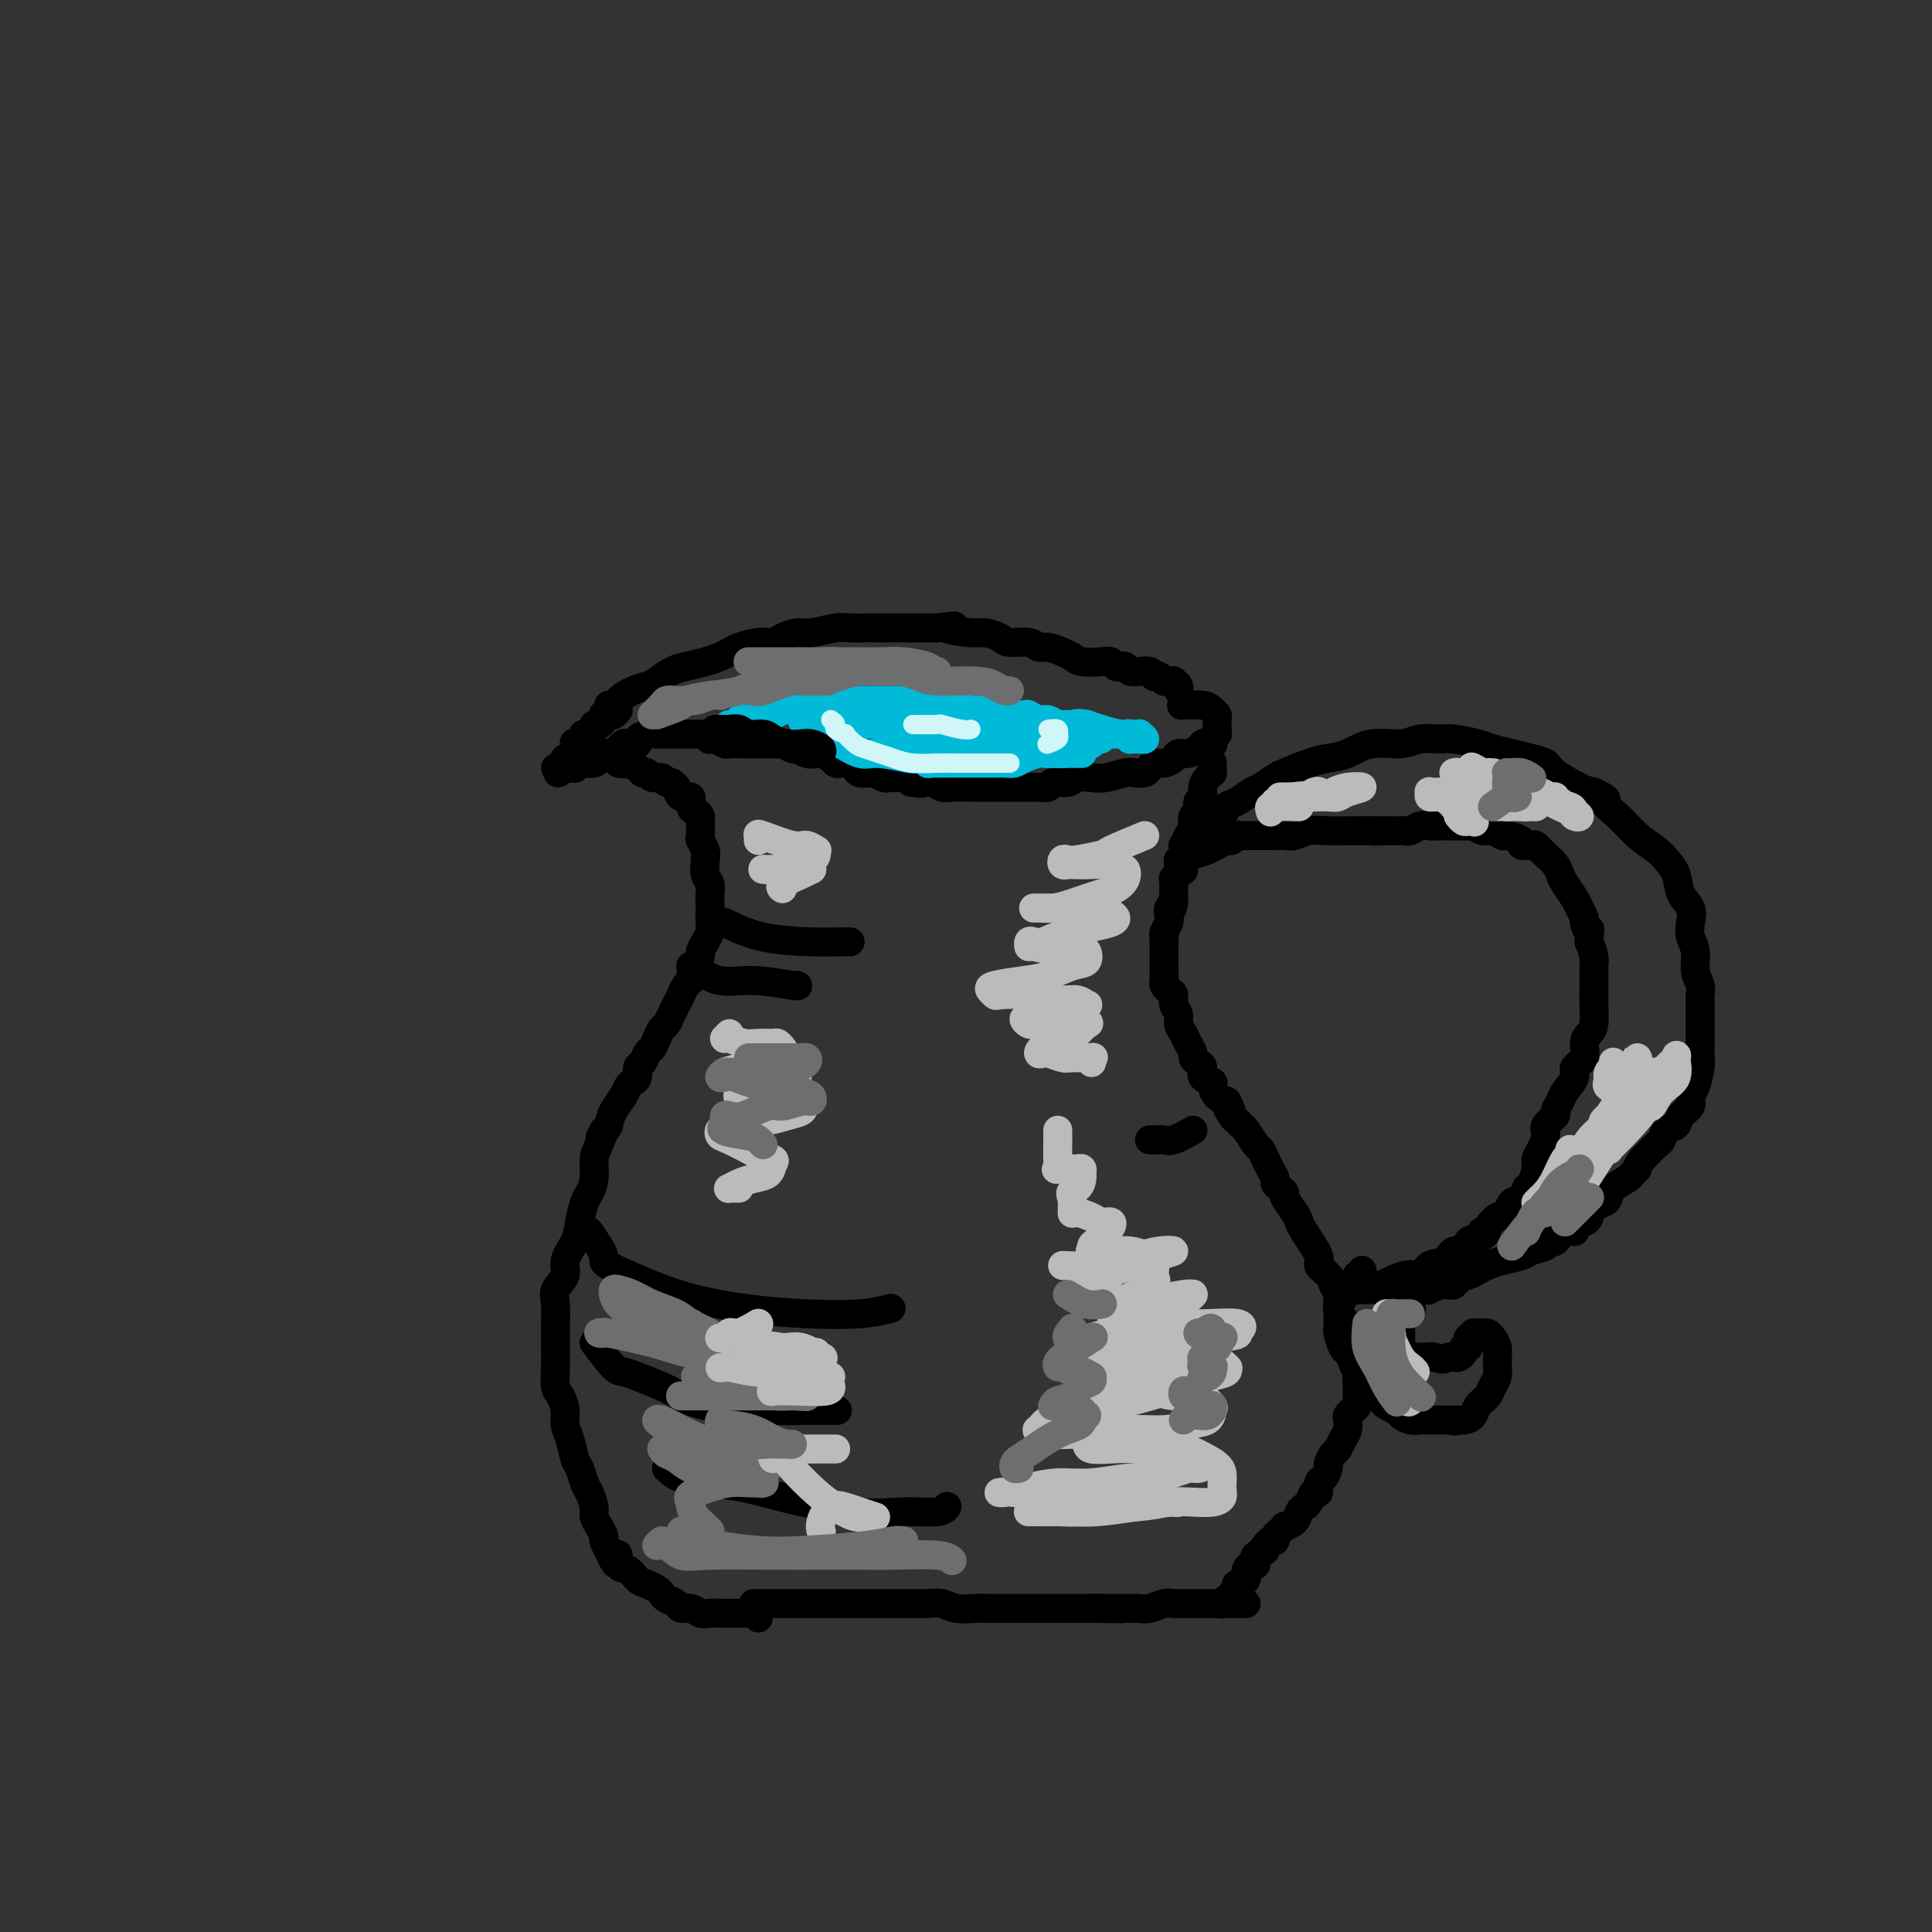 <svg viewBox='0 0 400 400' version='1.1' xmlns='http://www.w3.org/2000/svg' xmlns:xlink='http://www.w3.org/1999/xlink'><rect x="0" y="0" width="400" height="400" fill="#333333" stroke="none"/><g fill='none' stroke='#000000' stroke-width='6' stroke-linecap='round' stroke-linejoin='round'><path d='M128,147c-0.432,0.504 -0.864,1.009 -1,1c-0.136,-0.009 0.025,-0.531 0,-1c-0.025,-0.469 -0.235,-0.885 0,-1c0.235,-0.115 0.916,0.072 1,0c0.084,-0.072 -0.427,-0.404 0,-1c0.427,-0.596 1.793,-1.455 3,-2c1.207,-0.545 2.255,-0.776 3,-1c0.745,-0.224 1.186,-0.441 2,-1c0.814,-0.559 2.000,-1.459 3,-2c1.000,-0.541 1.813,-0.722 3,-1c1.187,-0.278 2.747,-0.653 4,-1c1.253,-0.347 2.198,-0.667 3,-1c0.802,-0.333 1.460,-0.680 2,-1c0.540,-0.320 0.963,-0.611 2,-1c1.037,-0.389 2.687,-0.874 4,-1c1.313,-0.126 2.288,0.106 3,0c0.712,-0.106 1.162,-0.550 2,-1c0.838,-0.450 2.063,-0.905 3,-1c0.937,-0.095 1.586,0.171 3,0c1.414,-0.171 3.593,-0.778 5,-1c1.407,-0.222 2.042,-0.060 3,0c0.958,0.060 2.237,0.016 3,0c0.763,-0.016 1.008,-0.004 2,0c0.992,0.004 2.730,0.001 4,0c1.270,-0.001 2.073,-0.000 3,0c0.927,0.000 1.979,0.000 3,0c1.021,-0.000 2.010,-0.000 3,0'/><path d='M194,130c6.529,-0.683 2.352,-0.389 2,0c-0.352,0.389 3.120,0.874 5,1c1.880,0.126 2.166,-0.106 3,0c0.834,0.106 2.214,0.549 3,1c0.786,0.451 0.977,0.908 2,1c1.023,0.092 2.879,-0.183 4,0c1.121,0.183 1.506,0.823 2,1c0.494,0.177 1.098,-0.110 2,0c0.902,0.110 2.101,0.617 3,1c0.899,0.383 1.498,0.642 2,1c0.502,0.358 0.908,0.814 2,1c1.092,0.186 2.870,0.101 4,0c1.130,-0.101 1.611,-0.220 2,0c0.389,0.220 0.687,0.777 1,1c0.313,0.223 0.643,0.113 1,0c0.357,-0.113 0.743,-0.227 1,0c0.257,0.227 0.384,0.797 1,1c0.616,0.203 1.719,0.041 2,0c0.281,-0.041 -0.262,0.041 0,0c0.262,-0.041 1.328,-0.203 2,0c0.672,0.203 0.950,0.772 1,1c0.050,0.228 -0.127,0.113 0,0c0.127,-0.113 0.560,-0.226 1,0c0.440,0.226 0.887,0.792 1,1c0.113,0.208 -0.110,0.059 0,0c0.110,-0.059 0.551,-0.026 1,0c0.449,0.026 0.905,0.046 1,0c0.095,-0.046 -0.170,-0.157 0,0c0.170,0.157 0.777,0.581 1,1c0.223,0.419 0.064,0.834 0,1c-0.064,0.166 -0.032,0.083 0,0'/><path d='M126,146c-0.030,0.311 -0.060,0.622 0,1c0.060,0.378 0.210,0.823 0,1c-0.210,0.177 -0.778,0.085 -1,0c-0.222,-0.085 -0.096,-0.164 0,0c0.096,0.164 0.162,0.570 0,1c-0.162,0.430 -0.551,0.885 -1,1c-0.449,0.115 -0.957,-0.110 -1,0c-0.043,0.110 0.378,0.555 0,1c-0.378,0.445 -1.555,0.890 -2,1c-0.445,0.110 -0.158,-0.116 0,0c0.158,0.116 0.188,0.574 0,1c-0.188,0.426 -0.594,0.821 -1,1c-0.406,0.179 -0.812,0.142 -1,0c-0.188,-0.142 -0.158,-0.388 0,0c0.158,0.388 0.444,1.410 0,2c-0.444,0.590 -1.619,0.746 -2,1c-0.381,0.254 0.032,0.604 0,1c-0.032,0.396 -0.509,0.837 -1,1c-0.491,0.163 -0.998,0.046 -1,0c-0.002,-0.046 0.499,-0.023 1,0'/><path d='M116,159c-1.364,2.010 0.226,0.535 1,0c0.774,-0.535 0.734,-0.129 1,0c0.266,0.129 0.840,-0.018 1,0c0.160,0.018 -0.094,0.202 0,0c0.094,-0.202 0.536,-0.789 1,-1c0.464,-0.211 0.950,-0.046 1,0c0.050,0.046 -0.337,-0.026 0,0c0.337,0.026 1.400,0.152 2,0c0.600,-0.152 0.739,-0.581 1,-1c0.261,-0.419 0.643,-0.829 1,-1c0.357,-0.171 0.687,-0.102 1,0c0.313,0.102 0.607,0.237 1,0c0.393,-0.237 0.884,-0.847 1,-1c0.116,-0.153 -0.142,0.153 0,0c0.142,-0.153 0.685,-0.763 1,-1c0.315,-0.237 0.404,-0.102 1,0c0.596,0.102 1.700,0.171 2,0c0.300,-0.171 -0.204,-0.582 0,-1c0.204,-0.418 1.116,-0.844 2,-1c0.884,-0.156 1.739,-0.042 2,0c0.261,0.042 -0.071,0.011 0,0c0.071,-0.011 0.544,-0.003 1,0c0.456,0.003 0.895,0.001 1,0c0.105,-0.001 -0.124,-0.000 0,0c0.124,0.000 0.601,0.000 1,0c0.399,-0.000 0.719,-0.000 1,0c0.281,0.000 0.523,0.000 1,0c0.477,-0.000 1.190,-0.000 2,0c0.810,0.000 1.718,0.000 2,0c0.282,-0.000 -0.062,-0.000 0,0c0.062,0.000 0.531,0.000 1,0'/><path d='M146,152c2.091,0.222 1.319,0.777 1,1c-0.319,0.223 -0.185,0.112 0,0c0.185,-0.112 0.419,-0.226 1,0c0.581,0.226 1.507,0.793 2,1c0.493,0.207 0.552,0.056 1,0c0.448,-0.056 1.286,-0.015 2,0c0.714,0.015 1.305,0.004 2,0c0.695,-0.004 1.496,-0.001 2,0c0.504,0.001 0.711,-0.001 1,0c0.289,0.001 0.659,0.004 1,0c0.341,-0.004 0.654,-0.016 1,0c0.346,0.016 0.725,0.061 1,0c0.275,-0.061 0.445,-0.226 1,0c0.555,0.226 1.496,0.844 2,1c0.504,0.156 0.573,-0.152 1,0c0.427,0.152 1.214,0.762 2,1c0.786,0.238 1.572,0.102 2,0c0.428,-0.102 0.500,-0.172 1,0c0.500,0.172 1.430,0.585 2,1c0.570,0.415 0.782,0.833 1,1c0.218,0.167 0.444,0.084 1,0c0.556,-0.084 1.443,-0.167 2,0c0.557,0.167 0.783,0.584 1,1c0.217,0.416 0.425,0.829 1,1c0.575,0.171 1.517,0.098 2,0c0.483,-0.098 0.506,-0.222 1,0c0.494,0.222 1.458,0.792 2,1c0.542,0.208 0.661,0.056 1,0c0.339,-0.056 0.899,-0.015 1,0c0.101,0.015 -0.257,0.004 0,0c0.257,-0.004 1.128,-0.002 2,0'/><path d='M187,161c6.777,1.614 3.218,1.151 2,1c-1.218,-0.151 -0.096,0.012 1,0c1.096,-0.012 2.167,-0.199 3,0c0.833,0.199 1.430,0.785 2,1c0.570,0.215 1.115,0.057 2,0c0.885,-0.057 2.110,-0.015 3,0c0.890,0.015 1.446,0.004 2,0c0.554,-0.004 1.108,-0.001 2,0c0.892,0.001 2.123,0.000 3,0c0.877,-0.000 1.400,-0.000 2,0c0.600,0.000 1.278,0.001 2,0c0.722,-0.001 1.487,-0.004 2,0c0.513,0.004 0.774,0.016 1,0c0.226,-0.016 0.416,-0.061 1,0c0.584,0.061 1.563,0.226 2,0c0.437,-0.226 0.331,-0.844 1,-1c0.669,-0.156 2.112,0.151 3,0c0.888,-0.151 1.221,-0.759 2,-1c0.779,-0.241 2.005,-0.117 3,0c0.995,0.117 1.758,0.225 3,0c1.242,-0.225 2.962,-0.782 4,-1c1.038,-0.218 1.394,-0.096 2,0c0.606,0.096 1.462,0.167 2,0c0.538,-0.167 0.759,-0.570 1,-1c0.241,-0.430 0.501,-0.885 1,-1c0.499,-0.115 1.237,0.110 2,0c0.763,-0.110 1.553,-0.554 2,-1c0.447,-0.446 0.553,-0.893 1,-1c0.447,-0.107 1.236,0.125 2,0c0.764,-0.125 1.504,-0.607 2,-1c0.496,-0.393 0.748,-0.696 1,-1'/><path d='M249,154c2.023,-0.925 1.082,-0.238 1,0c-0.082,0.238 0.696,0.026 1,0c0.304,-0.026 0.134,0.135 0,0c-0.134,-0.135 -0.232,-0.565 0,-1c0.232,-0.435 0.795,-0.876 1,-1c0.205,-0.124 0.052,0.069 0,0c-0.052,-0.069 -0.003,-0.401 0,-1c0.003,-0.599 -0.039,-1.467 0,-2c0.039,-0.533 0.158,-0.731 0,-1c-0.158,-0.269 -0.592,-0.608 -1,-1c-0.408,-0.392 -0.790,-0.837 -2,-1c-1.210,-0.163 -3.249,-0.044 -4,0c-0.751,0.044 -0.215,0.013 0,0c0.215,-0.013 0.107,-0.006 0,0'/><path d='M126,156c0.458,-0.121 0.915,-0.243 1,0c0.085,0.243 -0.203,0.849 0,1c0.203,0.151 0.898,-0.153 1,0c0.102,0.153 -0.390,0.763 0,1c0.390,0.237 1.663,0.101 2,0c0.337,-0.101 -0.262,-0.167 0,0c0.262,0.167 1.383,0.565 2,1c0.617,0.435 0.729,0.905 1,1c0.271,0.095 0.702,-0.186 1,0c0.298,0.186 0.462,0.839 1,1c0.538,0.161 1.450,-0.169 2,0c0.550,0.169 0.737,0.838 1,1c0.263,0.162 0.600,-0.183 1,0c0.400,0.183 0.863,0.893 1,1c0.137,0.107 -0.052,-0.389 0,0c0.052,0.389 0.343,1.662 1,2c0.657,0.338 1.679,-0.260 2,0c0.321,0.260 -0.058,1.378 0,2c0.058,0.622 0.552,0.748 1,1c0.448,0.252 0.851,0.630 1,1c0.149,0.370 0.044,0.732 0,1c-0.044,0.268 -0.025,0.442 0,1c0.025,0.558 0.058,1.500 0,2c-0.058,0.500 -0.208,0.558 0,1c0.208,0.442 0.774,1.269 1,2c0.226,0.731 0.113,1.365 0,2'/><path d='M146,178c0.171,1.523 0.098,0.832 0,1c-0.098,0.168 -0.222,1.195 0,2c0.222,0.805 0.791,1.388 1,2c0.209,0.612 0.057,1.252 0,2c-0.057,0.748 -0.018,1.603 0,2c0.018,0.397 0.015,0.334 0,1c-0.015,0.666 -0.042,2.060 0,3c0.042,0.940 0.152,1.425 0,2c-0.152,0.575 -0.567,1.239 -1,2c-0.433,0.761 -0.886,1.619 -1,2c-0.114,0.381 0.110,0.286 0,1c-0.110,0.714 -0.554,2.236 -1,3c-0.446,0.764 -0.893,0.771 -1,1c-0.107,0.229 0.126,0.680 0,1c-0.126,0.320 -0.611,0.509 -1,1c-0.389,0.491 -0.682,1.282 -1,2c-0.318,0.718 -0.663,1.361 -1,2c-0.337,0.639 -0.668,1.275 -1,2c-0.332,0.725 -0.666,1.541 -1,2c-0.334,0.459 -0.666,0.561 -1,1c-0.334,0.439 -0.668,1.216 -1,2c-0.332,0.784 -0.663,1.576 -1,2c-0.337,0.424 -0.682,0.481 -1,1c-0.318,0.519 -0.610,1.500 -1,2c-0.390,0.500 -0.877,0.517 -1,1c-0.123,0.483 0.118,1.431 0,2c-0.118,0.569 -0.595,0.760 -1,1c-0.405,0.240 -0.737,0.528 -1,1c-0.263,0.472 -0.455,1.127 -1,2c-0.545,0.873 -1.441,1.964 -2,3c-0.559,1.036 -0.779,2.018 -1,3'/><path d='M126,233c-2.968,5.029 -1.387,1.603 -1,1c0.387,-0.603 -0.421,1.619 -1,3c-0.579,1.381 -0.929,1.923 -1,3c-0.071,1.077 0.137,2.689 0,4c-0.137,1.311 -0.619,2.322 -1,3c-0.381,0.678 -0.660,1.024 -1,2c-0.340,0.976 -0.740,2.582 -1,4c-0.260,1.418 -0.381,2.647 -1,4c-0.619,1.353 -1.735,2.830 -2,4c-0.265,1.170 0.321,2.031 0,3c-0.321,0.969 -1.550,2.045 -2,3c-0.450,0.955 -0.120,1.791 0,3c0.120,1.209 0.032,2.793 0,4c-0.032,1.207 -0.006,2.038 0,3c0.006,0.962 -0.009,2.056 0,3c0.009,0.944 0.040,1.737 0,3c-0.040,1.263 -0.151,2.998 0,4c0.151,1.002 0.565,1.273 1,2c0.435,0.727 0.890,1.909 1,3c0.110,1.091 -0.125,2.092 0,3c0.125,0.908 0.611,1.723 1,3c0.389,1.277 0.683,3.017 1,4c0.317,0.983 0.659,1.208 1,2c0.341,0.792 0.683,2.151 1,3c0.317,0.849 0.611,1.187 1,2c0.389,0.813 0.874,2.101 1,3c0.126,0.899 -0.107,1.409 0,2c0.107,0.591 0.554,1.261 1,2c0.446,0.739 0.889,1.545 1,2c0.111,0.455 -0.111,0.559 0,1c0.111,0.441 0.556,1.221 1,2'/><path d='M126,321c2.180,5.373 2.131,1.807 2,1c-0.131,-0.807 -0.344,1.146 0,2c0.344,0.854 1.244,0.610 2,1c0.756,0.390 1.367,1.414 2,2c0.633,0.586 1.287,0.734 2,1c0.713,0.266 1.486,0.650 2,1c0.514,0.350 0.771,0.667 1,1c0.229,0.333 0.432,0.681 1,1c0.568,0.319 1.502,0.607 2,1c0.498,0.393 0.560,0.890 1,1c0.440,0.110 1.258,-0.167 2,0c0.742,0.167 1.407,0.777 2,1c0.593,0.223 1.115,0.060 2,0c0.885,-0.060 2.135,-0.016 3,0c0.865,0.016 1.346,0.003 2,0c0.654,-0.003 1.482,0.003 2,0c0.518,-0.003 0.727,-0.015 1,0c0.273,0.015 0.609,0.055 1,0c0.391,-0.055 0.836,-0.207 1,0c0.164,0.207 0.047,0.773 0,1c-0.047,0.227 -0.023,0.113 0,0'/><path d='M156,332c0.472,-0.000 0.943,-0.000 1,0c0.057,0.000 -0.302,0.000 0,0c0.302,-0.000 1.264,-0.000 2,0c0.736,0.000 1.245,0.000 2,0c0.755,-0.000 1.757,-0.000 3,0c1.243,0.000 2.726,0.000 4,0c1.274,-0.000 2.339,-0.000 3,0c0.661,0.000 0.919,0.000 2,0c1.081,-0.000 2.985,-0.000 4,0c1.015,0.000 1.142,0.000 2,0c0.858,-0.000 2.445,-0.001 4,0c1.555,0.001 3.076,0.004 4,0c0.924,-0.004 1.251,-0.015 2,0c0.749,0.015 1.918,0.057 3,0c1.082,-0.057 2.075,-0.211 3,0c0.925,0.211 1.783,0.789 3,1c1.217,0.211 2.795,0.057 4,0c1.205,-0.057 2.038,-0.015 3,0c0.962,0.015 2.052,0.004 3,0c0.948,-0.004 1.752,-0.001 3,0c1.248,0.001 2.939,0.000 4,0c1.061,-0.000 1.491,-0.000 2,0c0.509,0.000 1.095,0.000 2,0c0.905,-0.000 2.128,-0.000 3,0c0.872,0.000 1.392,0.000 2,0c0.608,-0.000 1.304,-0.000 2,0'/><path d='M226,333c11.181,0.155 4.133,0.041 2,0c-2.133,-0.041 0.649,-0.010 2,0c1.351,0.010 1.272,-0.001 2,0c0.728,0.001 2.265,0.014 3,0c0.735,-0.014 0.668,-0.056 1,0c0.332,0.056 1.063,0.211 2,0c0.937,-0.211 2.082,-0.789 3,-1c0.918,-0.211 1.610,-0.057 2,0c0.390,0.057 0.478,0.015 1,0c0.522,-0.015 1.477,-0.004 2,0c0.523,0.004 0.612,0.001 1,0c0.388,-0.001 1.074,-0.000 2,0c0.926,0.000 2.093,0.000 3,0c0.907,-0.000 1.553,-0.000 2,0c0.447,0.000 0.694,0.000 1,0c0.306,-0.000 0.670,-0.000 1,0c0.330,0.000 0.627,0.000 1,0c0.373,-0.000 0.821,-0.000 1,0c0.179,0.000 0.090,0.000 0,0'/><path d='M251,158c-0.002,-0.082 -0.003,-0.163 0,0c0.003,0.163 0.011,0.571 0,1c-0.011,0.429 -0.040,0.878 0,1c0.040,0.122 0.150,-0.085 0,0c-0.150,0.085 -0.561,0.461 -1,1c-0.439,0.539 -0.906,1.243 -1,2c-0.094,0.757 0.185,1.569 0,2c-0.185,0.431 -0.833,0.482 -1,1c-0.167,0.518 0.147,1.502 0,2c-0.147,0.498 -0.756,0.510 -1,1c-0.244,0.490 -0.122,1.460 0,2c0.122,0.540 0.243,0.651 0,1c-0.243,0.349 -0.850,0.935 -1,1c-0.150,0.065 0.156,-0.390 0,0c-0.156,0.390 -0.774,1.624 -1,2c-0.226,0.376 -0.060,-0.105 0,0c0.060,0.105 0.012,0.798 0,1c-0.012,0.202 0.011,-0.087 0,0c-0.011,0.087 -0.056,0.548 0,1c0.056,0.452 0.212,0.894 0,1c-0.212,0.106 -0.793,-0.125 -1,0c-0.207,0.125 -0.041,0.606 0,1c0.041,0.394 -0.041,0.702 0,1c0.041,0.298 0.207,0.586 0,1c-0.207,0.414 -0.788,0.953 -1,1c-0.212,0.047 -0.057,-0.400 0,0c0.057,0.400 0.015,1.646 0,2c-0.015,0.354 -0.004,-0.185 0,0c0.004,0.185 0.002,1.092 0,2'/><path d='M243,186c-1.177,4.510 -0.118,1.785 0,1c0.118,-0.785 -0.704,0.371 -1,1c-0.296,0.629 -0.065,0.732 0,1c0.065,0.268 -0.035,0.702 0,1c0.035,0.298 0.206,0.461 0,1c-0.206,0.539 -0.787,1.452 -1,2c-0.213,0.548 -0.057,0.729 0,1c0.057,0.271 0.015,0.631 0,1c-0.015,0.369 -0.004,0.746 0,1c0.004,0.254 0.001,0.387 0,1c-0.001,0.613 -0.001,1.708 0,2c0.001,0.292 0.003,-0.220 0,0c-0.003,0.220 -0.011,1.171 0,2c0.011,0.829 0.040,1.534 0,2c-0.040,0.466 -0.150,0.691 0,1c0.150,0.309 0.561,0.702 1,1c0.439,0.298 0.905,0.503 1,1c0.095,0.497 -0.182,1.288 0,2c0.182,0.712 0.823,1.346 1,2c0.177,0.654 -0.111,1.327 0,2c0.111,0.673 0.621,1.346 1,2c0.379,0.654 0.628,1.287 1,2c0.372,0.713 0.868,1.504 1,2c0.132,0.496 -0.101,0.696 0,1c0.101,0.304 0.534,0.710 1,1c0.466,0.290 0.964,0.463 1,1c0.036,0.537 -0.391,1.440 0,2c0.391,0.560 1.600,0.779 2,1c0.400,0.221 -0.008,0.444 0,1c0.008,0.556 0.431,1.445 1,2c0.569,0.555 1.285,0.778 2,1'/><path d='M254,228c1.963,3.985 0.370,1.447 0,1c-0.370,-0.447 0.482,1.197 1,2c0.518,0.803 0.702,0.763 1,1c0.298,0.237 0.710,0.749 1,1c0.290,0.251 0.459,0.241 1,1c0.541,0.759 1.455,2.287 2,3c0.545,0.713 0.720,0.611 1,1c0.280,0.389 0.666,1.270 1,2c0.334,0.730 0.615,1.309 1,2c0.385,0.691 0.872,1.493 1,2c0.128,0.507 -0.103,0.720 0,1c0.103,0.280 0.539,0.628 1,1c0.461,0.372 0.947,0.768 1,1c0.053,0.232 -0.328,0.300 0,1c0.328,0.700 1.364,2.032 2,3c0.636,0.968 0.871,1.572 1,2c0.129,0.428 0.153,0.681 1,2c0.847,1.319 2.518,3.705 3,5c0.482,1.295 -0.225,1.500 0,2c0.225,0.500 1.384,1.293 2,2c0.616,0.707 0.691,1.326 1,2c0.309,0.674 0.853,1.403 1,2c0.147,0.597 -0.104,1.062 0,2c0.104,0.938 0.563,2.348 1,3c0.437,0.652 0.852,0.546 1,1c0.148,0.454 0.029,1.470 0,2c-0.029,0.530 0.031,0.576 0,1c-0.031,0.424 -0.153,1.227 0,2c0.153,0.773 0.580,1.516 1,2c0.420,0.484 0.834,0.710 1,1c0.166,0.290 0.083,0.645 0,1'/><path d='M281,283c0.619,2.666 0.167,1.831 0,2c-0.167,0.169 -0.047,1.340 0,2c0.047,0.660 0.023,0.807 0,1c-0.023,0.193 -0.045,0.432 0,1c0.045,0.568 0.156,1.465 0,2c-0.156,0.535 -0.581,0.709 -1,1c-0.419,0.291 -0.833,0.698 -1,1c-0.167,0.302 -0.086,0.500 0,1c0.086,0.500 0.177,1.304 0,2c-0.177,0.696 -0.621,1.285 -1,2c-0.379,0.715 -0.693,1.558 -1,2c-0.307,0.442 -0.608,0.484 -1,1c-0.392,0.516 -0.875,1.505 -1,2c-0.125,0.495 0.107,0.495 0,1c-0.107,0.505 -0.554,1.515 -1,2c-0.446,0.485 -0.893,0.445 -1,1c-0.107,0.555 0.126,1.706 0,2c-0.126,0.294 -0.610,-0.269 -1,0c-0.390,0.269 -0.687,1.368 -1,2c-0.313,0.632 -0.643,0.795 -1,1c-0.357,0.205 -0.741,0.451 -1,1c-0.259,0.549 -0.394,1.400 -1,2c-0.606,0.600 -1.683,0.948 -2,1c-0.317,0.052 0.126,-0.192 0,0c-0.126,0.192 -0.821,0.821 -1,1c-0.179,0.179 0.159,-0.092 0,0c-0.159,0.092 -0.813,0.547 -1,1c-0.187,0.453 0.094,0.905 0,1c-0.094,0.095 -0.564,-0.167 -1,0c-0.436,0.167 -0.839,0.762 -1,1c-0.161,0.238 -0.081,0.119 0,0'/><path d='M262,320c-1.580,1.885 -0.030,1.098 0,1c0.030,-0.098 -1.459,0.495 -2,1c-0.541,0.505 -0.135,0.923 0,1c0.135,0.077 -0.002,-0.186 0,0c0.002,0.186 0.144,0.819 0,1c-0.144,0.181 -0.573,-0.092 -1,0c-0.427,0.092 -0.850,0.550 -1,1c-0.150,0.450 -0.025,0.891 0,1c0.025,0.109 -0.050,-0.115 0,0c0.050,0.115 0.224,0.570 0,1c-0.224,0.430 -0.845,0.837 -1,1c-0.155,0.163 0.156,0.082 0,0c-0.156,-0.082 -0.778,-0.167 -1,0c-0.222,0.167 -0.045,0.585 0,1c0.045,0.415 -0.043,0.828 0,1c0.043,0.172 0.218,0.102 0,0c-0.218,-0.102 -0.829,-0.238 -1,0c-0.171,0.238 0.098,0.848 0,1c-0.098,0.152 -0.562,-0.155 -1,0c-0.438,0.155 -0.849,0.773 -1,1c-0.151,0.227 -0.043,0.065 0,0c0.043,-0.065 0.022,-0.032 0,0'/><path d='M248,175c0.405,0.097 0.811,0.195 1,0c0.189,-0.195 0.163,-0.681 0,-1c-0.163,-0.319 -0.462,-0.471 0,-1c0.462,-0.529 1.684,-1.436 2,-2c0.316,-0.564 -0.273,-0.785 0,-1c0.273,-0.215 1.409,-0.424 2,-1c0.591,-0.576 0.638,-1.520 1,-2c0.362,-0.480 1.039,-0.495 2,-1c0.961,-0.505 2.207,-1.501 3,-2c0.793,-0.499 1.135,-0.501 2,-1c0.865,-0.499 2.254,-1.494 3,-2c0.746,-0.506 0.851,-0.522 2,-1c1.149,-0.478 3.343,-1.420 5,-2c1.657,-0.580 2.777,-0.800 4,-1c1.223,-0.200 2.547,-0.379 4,-1c1.453,-0.621 3.033,-1.684 5,-2c1.967,-0.316 4.319,0.114 6,0c1.681,-0.114 2.689,-0.774 4,-1c1.311,-0.226 2.923,-0.019 4,0c1.077,0.019 1.618,-0.149 3,0c1.382,0.149 3.607,0.617 5,1c1.393,0.383 1.956,0.682 3,1c1.044,0.318 2.569,0.656 4,1c1.431,0.344 2.767,0.694 4,1c1.233,0.306 2.361,0.566 3,1c0.639,0.434 0.787,1.040 2,2c1.213,0.960 3.489,2.274 5,3c1.511,0.726 2.255,0.863 3,1'/><path d='M330,164c4.033,1.872 2.116,1.551 2,2c-0.116,0.449 1.570,1.669 3,3c1.430,1.331 2.606,2.772 4,4c1.394,1.228 3.008,2.243 4,3c0.992,0.757 1.362,1.255 2,2c0.638,0.745 1.543,1.736 2,3c0.457,1.264 0.466,2.802 1,4c0.534,1.198 1.592,2.057 2,3c0.408,0.943 0.166,1.971 0,3c-0.166,1.029 -0.255,2.059 0,3c0.255,0.941 0.853,1.794 1,3c0.147,1.206 -0.157,2.764 0,4c0.157,1.236 0.774,2.150 1,3c0.226,0.850 0.061,1.635 0,2c-0.061,0.365 -0.016,0.310 0,1c0.016,0.690 0.004,2.125 0,3c-0.004,0.875 -0.000,1.191 0,2c0.000,0.809 -0.003,2.111 0,3c0.003,0.889 0.010,1.365 0,2c-0.010,0.635 -0.039,1.430 0,2c0.039,0.570 0.147,0.915 0,2c-0.147,1.085 -0.549,2.911 -1,4c-0.451,1.089 -0.951,1.443 -1,2c-0.049,0.557 0.351,1.319 0,2c-0.351,0.681 -1.455,1.281 -2,2c-0.545,0.719 -0.531,1.558 -1,2c-0.469,0.442 -1.421,0.486 -2,1c-0.579,0.514 -0.784,1.499 -1,2c-0.216,0.501 -0.443,0.520 -1,1c-0.557,0.480 -1.445,1.423 -2,2c-0.555,0.577 -0.778,0.789 -1,1'/><path d='M340,240c-1.872,2.722 -1.051,2.028 -1,2c0.051,-0.028 -0.668,0.608 -1,1c-0.332,0.392 -0.278,0.538 -1,1c-0.722,0.462 -2.221,1.241 -3,2c-0.779,0.759 -0.837,1.499 -1,2c-0.163,0.501 -0.430,0.764 -1,1c-0.570,0.236 -1.444,0.446 -2,1c-0.556,0.554 -0.796,1.453 -1,2c-0.204,0.547 -0.373,0.743 -1,1c-0.627,0.257 -1.713,0.576 -2,1c-0.287,0.424 0.223,0.954 0,1c-0.223,0.046 -1.180,-0.391 -2,0c-0.820,0.391 -1.502,1.610 -2,2c-0.498,0.390 -0.811,-0.050 -1,0c-0.189,0.050 -0.253,0.591 -1,1c-0.747,0.409 -2.178,0.687 -3,1c-0.822,0.313 -1.036,0.662 -2,1c-0.964,0.338 -2.678,0.664 -4,1c-1.322,0.336 -2.252,0.682 -3,1c-0.748,0.318 -1.314,0.607 -2,1c-0.686,0.393 -1.490,0.889 -2,1c-0.510,0.111 -0.724,-0.163 -1,0c-0.276,0.163 -0.613,0.761 -1,1c-0.387,0.239 -0.825,0.117 -1,0c-0.175,-0.117 -0.087,-0.228 0,0c0.087,0.228 0.174,0.797 0,1c-0.174,0.203 -0.610,0.041 -1,0c-0.390,-0.041 -0.733,0.041 -1,0c-0.267,-0.041 -0.456,-0.203 -1,0c-0.544,0.203 -1.441,0.772 -2,1c-0.559,0.228 -0.779,0.114 -1,0'/><path d='M295,267c-4.415,1.547 -1.953,0.415 -1,0c0.953,-0.415 0.396,-0.111 0,0c-0.396,0.111 -0.629,0.030 -1,0c-0.371,-0.030 -0.878,-0.008 -1,0c-0.122,0.008 0.140,0.002 0,0c-0.140,-0.002 -0.681,-0.001 -1,0c-0.319,0.001 -0.414,0.000 -1,0c-0.586,-0.000 -1.661,-0.000 -2,0c-0.339,0.000 0.060,0.000 0,0c-0.060,-0.000 -0.579,-0.000 -1,0c-0.421,0.000 -0.744,0.000 -1,0c-0.256,-0.000 -0.446,-0.000 -1,0c-0.554,0.000 -1.471,0.001 -2,0c-0.529,-0.001 -0.671,-0.004 -1,0c-0.329,0.004 -0.845,0.015 -1,0c-0.155,-0.015 0.053,-0.054 0,0c-0.053,0.054 -0.366,0.203 0,0c0.366,-0.203 1.411,-0.756 2,-1c0.589,-0.244 0.723,-0.178 1,0c0.277,0.178 0.697,0.466 2,0c1.303,-0.466 3.490,-1.688 5,-2c1.510,-0.312 2.345,0.286 3,0c0.655,-0.286 1.131,-1.457 2,-2c0.869,-0.543 2.131,-0.457 3,-1c0.869,-0.543 1.343,-1.715 2,-2c0.657,-0.285 1.496,0.315 2,0c0.504,-0.315 0.674,-1.546 1,-2c0.326,-0.454 0.807,-0.130 1,0c0.193,0.130 0.096,0.065 0,0'/><path d='M305,257c4.021,-2.008 2.573,-2.028 2,-2c-0.573,0.028 -0.271,0.106 0,0c0.271,-0.106 0.510,-0.394 1,-1c0.490,-0.606 1.231,-1.529 2,-2c0.769,-0.471 1.568,-0.492 2,-1c0.432,-0.508 0.498,-1.505 1,-2c0.502,-0.495 1.440,-0.489 2,-1c0.560,-0.511 0.741,-1.539 1,-2c0.259,-0.461 0.596,-0.354 1,-1c0.404,-0.646 0.877,-2.046 1,-3c0.123,-0.954 -0.103,-1.464 0,-2c0.103,-0.536 0.534,-1.098 1,-2c0.466,-0.902 0.965,-2.143 1,-3c0.035,-0.857 -0.395,-1.331 0,-2c0.395,-0.669 1.617,-1.534 2,-2c0.383,-0.466 -0.071,-0.534 0,-1c0.071,-0.466 0.668,-1.331 1,-2c0.332,-0.669 0.400,-1.141 1,-2c0.600,-0.859 1.733,-2.103 2,-3c0.267,-0.897 -0.331,-1.446 0,-2c0.331,-0.554 1.591,-1.115 2,-2c0.409,-0.885 -0.034,-2.096 0,-3c0.034,-0.904 0.545,-1.501 1,-2c0.455,-0.499 0.854,-0.901 1,-2c0.146,-1.099 0.039,-2.896 0,-4c-0.039,-1.104 -0.010,-1.516 0,-2c0.010,-0.484 -0.000,-1.038 0,-2c0.000,-0.962 0.010,-2.330 0,-3c-0.010,-0.670 -0.041,-0.642 0,-1c0.041,-0.358 0.155,-1.102 0,-2c-0.155,-0.898 -0.577,-1.949 -1,-3'/><path d='M329,195c0.219,-4.054 0.267,-2.187 0,-2c-0.267,0.187 -0.849,-1.304 -1,-2c-0.151,-0.696 0.128,-0.595 0,-1c-0.128,-0.405 -0.663,-1.316 -1,-2c-0.337,-0.684 -0.475,-1.143 -1,-2c-0.525,-0.857 -1.436,-2.113 -2,-3c-0.564,-0.887 -0.781,-1.404 -1,-2c-0.219,-0.596 -0.438,-1.270 -1,-2c-0.562,-0.730 -1.465,-1.515 -2,-2c-0.535,-0.485 -0.701,-0.668 -1,-1c-0.299,-0.332 -0.732,-0.811 -1,-1c-0.268,-0.189 -0.371,-0.088 -1,0c-0.629,0.088 -1.782,0.163 -2,0c-0.218,-0.163 0.500,-0.565 0,-1c-0.500,-0.435 -2.218,-0.905 -3,-1c-0.782,-0.095 -0.630,0.185 -1,0c-0.370,-0.185 -1.264,-0.834 -2,-1c-0.736,-0.166 -1.314,0.152 -2,0c-0.686,-0.152 -1.478,-0.773 -2,-1c-0.522,-0.227 -0.773,-0.061 -1,0c-0.227,0.061 -0.431,0.017 -1,0c-0.569,-0.017 -1.503,-0.005 -2,0c-0.497,0.005 -0.557,0.005 -1,0c-0.443,-0.005 -1.271,-0.015 -2,0c-0.729,0.015 -1.360,0.057 -2,0c-0.640,-0.057 -1.288,-0.211 -2,0c-0.712,0.211 -1.489,0.789 -2,1c-0.511,0.211 -0.755,0.057 -1,0c-0.245,-0.057 -0.489,-0.015 -1,0c-0.511,0.015 -1.289,0.004 -2,0c-0.711,-0.004 -1.356,-0.002 -2,0'/><path d='M286,172c-2.942,0.154 -0.797,0.040 -1,0c-0.203,-0.040 -2.754,-0.007 -4,0c-1.246,0.007 -1.186,-0.012 -2,0c-0.814,0.012 -2.502,0.056 -4,0c-1.498,-0.056 -2.806,-0.211 -4,0c-1.194,0.211 -2.273,0.789 -3,1c-0.727,0.211 -1.103,0.057 -2,0c-0.897,-0.057 -2.317,-0.015 -3,0c-0.683,0.015 -0.631,0.004 -1,0c-0.369,-0.004 -1.160,-0.002 -2,0c-0.840,0.002 -1.731,0.005 -2,0c-0.269,-0.005 0.083,-0.016 0,0c-0.083,0.016 -0.603,0.060 -1,0c-0.397,-0.060 -0.672,-0.223 -1,0c-0.328,0.223 -0.710,0.834 -1,1c-0.290,0.166 -0.488,-0.111 -1,0c-0.512,0.111 -1.339,0.612 -2,1c-0.661,0.388 -1.158,0.665 -2,1c-0.842,0.335 -2.030,0.729 -3,1c-0.970,0.271 -1.723,0.419 -2,1c-0.277,0.581 -0.079,1.595 0,2c0.079,0.405 0.040,0.203 0,0'/><path d='M282,263c0.089,0.477 0.177,0.954 0,1c-0.177,0.046 -0.621,-0.338 -1,0c-0.379,0.338 -0.694,1.399 -1,2c-0.306,0.601 -0.604,0.741 -1,1c-0.396,0.259 -0.891,0.636 -1,1c-0.109,0.364 0.167,0.714 0,1c-0.167,0.286 -0.778,0.508 -1,1c-0.222,0.492 -0.057,1.253 0,2c0.057,0.747 0.004,1.481 0,2c-0.004,0.519 0.041,0.825 0,1c-0.041,0.175 -0.166,0.221 0,1c0.166,0.779 0.625,2.290 1,3c0.375,0.710 0.668,0.617 1,1c0.332,0.383 0.705,1.240 1,2c0.295,0.760 0.512,1.422 1,2c0.488,0.578 1.248,1.072 2,2c0.752,0.928 1.496,2.290 2,3c0.504,0.710 0.768,0.768 1,1c0.232,0.232 0.433,0.636 1,1c0.567,0.364 1.499,0.686 2,1c0.501,0.314 0.570,0.620 1,1c0.430,0.380 1.220,0.834 2,1c0.780,0.166 1.549,0.045 2,0c0.451,-0.045 0.583,-0.012 1,0c0.417,0.012 1.119,0.003 2,0c0.881,-0.003 1.940,-0.002 3,0'/><path d='M300,294c2.146,0.455 1.013,0.092 1,0c-0.013,-0.092 1.096,0.089 2,0c0.904,-0.089 1.605,-0.446 2,-1c0.395,-0.554 0.484,-1.306 1,-2c0.516,-0.694 1.460,-1.330 2,-2c0.540,-0.670 0.678,-1.373 1,-2c0.322,-0.627 0.830,-1.177 1,-2c0.170,-0.823 0.003,-1.919 0,-3c-0.003,-1.081 0.158,-2.146 0,-3c-0.158,-0.854 -0.633,-1.496 -1,-2c-0.367,-0.504 -0.624,-0.868 -1,-1c-0.376,-0.132 -0.871,-0.032 -1,0c-0.129,0.032 0.109,-0.006 0,0c-0.109,0.006 -0.564,0.054 -1,0c-0.436,-0.054 -0.853,-0.211 -1,0c-0.147,0.211 -0.026,0.791 0,1c0.026,0.209 -0.045,0.046 0,0c0.045,-0.046 0.204,0.025 0,0c-0.204,-0.025 -0.772,-0.148 -1,0c-0.228,0.148 -0.117,0.565 0,1c0.117,0.435 0.239,0.887 0,1c-0.239,0.113 -0.837,-0.113 -1,0c-0.163,0.113 0.111,0.566 0,1c-0.111,0.434 -0.607,0.847 -1,1c-0.393,0.153 -0.684,0.044 -1,0c-0.316,-0.044 -0.658,-0.022 -1,0'/><path d='M300,281c-1.377,0.771 -2.320,0.200 -3,0c-0.680,-0.200 -1.096,-0.028 -2,0c-0.904,0.028 -2.295,-0.086 -3,0c-0.705,0.086 -0.725,0.374 -1,0c-0.275,-0.374 -0.806,-1.409 -1,-2c-0.194,-0.591 -0.052,-0.740 0,-1c0.052,-0.260 0.015,-0.633 0,-1c-0.015,-0.367 -0.006,-0.729 0,-1c0.006,-0.271 0.009,-0.451 0,-1c-0.009,-0.549 -0.030,-1.468 0,-2c0.030,-0.532 0.111,-0.679 0,-1c-0.111,-0.321 -0.415,-0.817 0,-1c0.415,-0.183 1.547,-0.052 2,0c0.453,0.052 0.226,0.026 0,0'/></g>
<g fill='none' stroke='#00BAD8' stroke-width='6' stroke-linecap='round' stroke-linejoin='round'><path d='M151,150c0.022,0.001 0.045,0.001 0,0c-0.045,-0.001 -0.156,-0.004 0,0c0.156,0.004 0.580,0.015 1,0c0.420,-0.015 0.834,-0.056 1,0c0.166,0.056 0.082,0.207 0,0c-0.082,-0.207 -0.163,-0.773 0,-1c0.163,-0.227 0.568,-0.113 1,0c0.432,0.113 0.889,0.227 1,0c0.111,-0.227 -0.125,-0.793 0,-1c0.125,-0.207 0.610,-0.055 1,0c0.390,0.055 0.686,0.012 1,0c0.314,-0.012 0.648,0.007 1,0c0.352,-0.007 0.723,-0.040 1,0c0.277,0.040 0.459,0.154 1,0c0.541,-0.154 1.440,-0.578 2,-1c0.560,-0.422 0.780,-0.844 1,-1c0.220,-0.156 0.440,-0.046 1,0c0.560,0.046 1.459,0.026 2,0c0.541,-0.026 0.722,-0.060 1,0c0.278,0.060 0.652,0.212 1,0c0.348,-0.212 0.671,-0.789 1,-1c0.329,-0.211 0.666,-0.057 1,0c0.334,0.057 0.667,0.016 1,0c0.333,-0.016 0.667,-0.008 1,0'/><path d='M172,145c3.445,-0.774 1.556,-0.207 1,0c-0.556,0.207 0.221,0.056 1,0c0.779,-0.056 1.560,-0.015 2,0c0.440,0.015 0.538,0.004 1,0c0.462,-0.004 1.288,-0.001 2,0c0.712,0.001 1.309,0.000 2,0c0.691,-0.000 1.476,-0.000 2,0c0.524,0.000 0.789,0.000 1,0c0.211,-0.000 0.370,-0.000 1,0c0.630,0.000 1.731,0.000 2,0c0.269,-0.000 -0.294,-0.001 0,0c0.294,0.001 1.445,0.004 2,0c0.555,-0.004 0.515,-0.015 1,0c0.485,0.015 1.496,0.057 2,0c0.504,-0.057 0.502,-0.212 1,0c0.498,0.212 1.497,0.793 2,1c0.503,0.207 0.510,0.040 1,0c0.490,-0.040 1.464,0.046 2,0c0.536,-0.046 0.632,-0.222 1,0c0.368,0.222 1.006,0.844 2,1c0.994,0.156 2.345,-0.154 3,0c0.655,0.154 0.613,0.774 1,1c0.387,0.226 1.202,0.060 2,0c0.798,-0.060 1.579,-0.012 2,0c0.421,0.012 0.483,-0.012 1,0c0.517,0.012 1.489,0.059 2,0c0.511,-0.059 0.559,-0.226 1,0c0.441,0.226 1.273,0.844 2,1c0.727,0.156 1.350,-0.150 2,0c0.650,0.150 1.329,0.757 2,1c0.671,0.243 1.336,0.121 2,0'/><path d='M221,150c7.709,0.714 2.480,-0.001 1,0c-1.480,0.001 0.788,0.718 2,1c1.212,0.282 1.366,0.128 2,0c0.634,-0.128 1.746,-0.231 2,0c0.254,0.231 -0.350,0.794 0,1c0.350,0.206 1.653,0.054 2,0c0.347,-0.054 -0.261,-0.011 0,0c0.261,0.011 1.390,-0.011 2,0c0.610,0.011 0.702,0.056 1,0c0.298,-0.056 0.802,-0.211 1,0c0.198,0.211 0.090,0.788 0,1c-0.090,0.212 -0.163,0.058 0,0c0.163,-0.058 0.562,-0.019 1,0c0.438,0.019 0.917,0.019 1,0c0.083,-0.019 -0.228,-0.058 0,0c0.228,0.058 0.995,0.212 1,0c0.005,-0.212 -0.754,-0.792 -1,-1c-0.246,-0.208 0.020,-0.045 0,0c-0.020,0.045 -0.325,-0.029 -1,0c-0.675,0.029 -1.720,0.162 -3,0c-1.280,-0.162 -2.794,-0.618 -4,-1c-1.206,-0.382 -2.103,-0.691 -3,-1'/><path d='M225,150c-2.062,-0.464 -2.216,-0.124 -3,0c-0.784,0.124 -2.198,0.033 -3,0c-0.802,-0.033 -0.991,-0.009 -2,0c-1.009,0.009 -2.839,0.002 -4,0c-1.161,-0.002 -1.652,0.001 -2,0c-0.348,-0.001 -0.553,-0.004 -1,0c-0.447,0.004 -1.134,0.016 -2,0c-0.866,-0.016 -1.909,-0.061 -3,0c-1.091,0.061 -2.229,0.228 -3,0c-0.771,-0.228 -1.176,-0.849 -2,-1c-0.824,-0.151 -2.069,0.170 -3,0c-0.931,-0.170 -1.549,-0.829 -3,-1c-1.451,-0.171 -3.736,0.147 -5,0c-1.264,-0.147 -1.505,-0.757 -2,-1c-0.495,-0.243 -1.242,-0.118 -2,0c-0.758,0.118 -1.527,0.228 -2,0c-0.473,-0.228 -0.650,-0.793 -1,-1c-0.350,-0.207 -0.874,-0.055 -1,0c-0.126,0.055 0.145,0.015 0,0c-0.145,-0.015 -0.707,-0.004 -1,0c-0.293,0.004 -0.317,0.001 -1,0c-0.683,-0.001 -2.025,-0.001 -3,0c-0.975,0.001 -1.582,0.003 -2,0c-0.418,-0.003 -0.646,-0.011 -1,0c-0.354,0.011 -0.835,0.042 -1,0c-0.165,-0.042 -0.013,-0.155 0,0c0.013,0.155 -0.112,0.580 0,1c0.112,0.420 0.461,0.834 1,1c0.539,0.166 1.270,0.083 2,0'/><path d='M175,148c0.562,0.792 0.968,1.771 2,2c1.032,0.229 2.690,-0.292 4,0c1.310,0.292 2.273,1.398 4,2c1.727,0.602 4.217,0.701 6,1c1.783,0.299 2.857,0.799 4,1c1.143,0.201 2.355,0.103 3,0c0.645,-0.103 0.724,-0.213 1,0c0.276,0.213 0.749,0.748 1,1c0.251,0.252 0.280,0.222 0,0c-0.280,-0.222 -0.868,-0.637 -2,-1c-1.132,-0.363 -2.808,-0.674 -4,-1c-1.192,-0.326 -1.899,-0.665 -3,-1c-1.101,-0.335 -2.598,-0.664 -4,-1c-1.402,-0.336 -2.711,-0.678 -4,-1c-1.289,-0.322 -2.557,-0.622 -4,-1c-1.443,-0.378 -3.060,-0.833 -4,-1c-0.940,-0.167 -1.205,-0.044 -2,0c-0.795,0.044 -2.122,0.011 -3,0c-0.878,-0.011 -1.308,-0.000 -2,0c-0.692,0.000 -1.646,-0.011 -2,0c-0.354,0.011 -0.108,0.044 0,0c0.108,-0.044 0.079,-0.164 0,0c-0.079,0.164 -0.207,0.611 0,1c0.207,0.389 0.748,0.720 1,1c0.252,0.280 0.215,0.509 1,1c0.785,0.491 2.393,1.246 4,2'/><path d='M172,153c1.179,0.874 1.127,0.560 2,1c0.873,0.440 2.673,1.633 4,2c1.327,0.367 2.183,-0.094 4,0c1.817,0.094 4.595,0.743 6,1c1.405,0.257 1.438,0.121 2,0c0.562,-0.121 1.652,-0.229 2,0c0.348,0.229 -0.045,0.793 0,1c0.045,0.207 0.527,0.055 1,0c0.473,-0.055 0.938,-0.015 1,0c0.062,0.015 -0.280,0.004 0,0c0.280,-0.004 1.181,-0.001 2,0c0.819,0.001 1.556,0.000 2,0c0.444,-0.000 0.594,-0.000 1,0c0.406,0.000 1.068,0.001 2,0c0.932,-0.001 2.136,-0.003 3,0c0.864,0.003 1.390,0.011 2,0c0.610,-0.011 1.304,-0.041 2,0c0.696,0.041 1.395,0.154 2,0c0.605,-0.154 1.117,-0.577 2,-1c0.883,-0.423 2.137,-0.848 3,-1c0.863,-0.152 1.334,-0.030 2,0c0.666,0.030 1.525,-0.030 2,0c0.475,0.030 0.564,0.152 1,0c0.436,-0.152 1.218,-0.576 2,-1'/><path d='M222,155c4.201,-0.692 1.703,-0.921 1,-1c-0.703,-0.079 0.390,-0.006 1,0c0.610,0.006 0.739,-0.055 1,0c0.261,0.055 0.655,0.225 1,0c0.345,-0.225 0.640,-0.845 1,-1c0.360,-0.155 0.784,0.155 1,0c0.216,-0.155 0.224,-0.773 0,-1c-0.224,-0.227 -0.681,-0.061 -1,0c-0.319,0.061 -0.501,0.016 -1,0c-0.499,-0.016 -1.316,-0.005 -2,0c-0.684,0.005 -1.234,0.002 -2,0c-0.766,-0.002 -1.746,-0.005 -3,0c-1.254,0.005 -2.782,0.016 -4,0c-1.218,-0.016 -2.126,-0.060 -3,0c-0.874,0.060 -1.715,0.222 -3,0c-1.285,-0.222 -3.013,-0.829 -4,-1c-0.987,-0.171 -1.234,0.093 -2,0c-0.766,-0.093 -2.050,-0.544 -3,-1c-0.950,-0.456 -1.566,-0.919 -2,-1c-0.434,-0.081 -0.686,0.220 -1,0c-0.314,-0.220 -0.689,-0.960 -1,-1c-0.311,-0.040 -0.558,0.619 0,1c0.558,0.381 1.920,0.483 3,1c1.080,0.517 1.877,1.448 3,2c1.123,0.552 2.572,0.726 4,1c1.428,0.274 2.837,0.650 4,1c1.163,0.350 2.082,0.675 3,1'/><path d='M213,155c3.439,1.155 4.037,1.041 5,1c0.963,-0.041 2.290,-0.011 3,0c0.710,0.011 0.803,0.003 1,0c0.197,-0.003 0.497,-0.000 1,0c0.503,0.000 1.210,-0.001 1,0c-0.210,0.001 -1.337,0.004 -2,0c-0.663,-0.004 -0.861,-0.016 -1,0c-0.139,0.016 -0.219,0.061 -2,0c-1.781,-0.061 -5.262,-0.226 -7,0c-1.738,0.226 -1.734,0.844 -2,1c-0.266,0.156 -0.802,-0.150 -1,0c-0.198,0.150 -0.056,0.757 0,1c0.056,0.243 0.028,0.121 0,0'/></g>
<g fill='none' stroke='#000000' stroke-width='6' stroke-linecap='round' stroke-linejoin='round'><path d='M148,151c0.448,-0.001 0.897,-0.001 1,0c0.103,0.001 -0.139,0.004 0,0c0.139,-0.004 0.660,-0.016 1,0c0.340,0.016 0.499,0.060 1,0c0.501,-0.060 1.344,-0.222 2,0c0.656,0.222 1.124,0.830 2,1c0.876,0.170 2.160,-0.099 3,0c0.840,0.099 1.238,0.565 2,1c0.762,0.435 1.889,0.838 3,1c1.111,0.162 2.207,0.082 3,0c0.793,-0.082 1.285,-0.166 2,0c0.715,0.166 1.654,0.583 2,1c0.346,0.417 0.099,0.833 0,1c-0.099,0.167 -0.049,0.083 0,0'/><path d='M150,191c2.415,1.155 4.829,2.309 8,3c3.171,0.691 7.097,0.917 10,1c2.903,0.083 4.781,0.022 6,0c1.219,-0.022 1.777,-0.006 2,0c0.223,0.006 0.112,0.003 0,0'/><path d='M143,200c1.978,1.298 3.955,2.596 6,3c2.045,0.404 4.156,-0.088 7,0c2.844,0.088 6.419,0.754 8,1c1.581,0.246 1.166,0.070 1,0c-0.166,-0.070 -0.083,-0.035 0,0'/><path d='M122,255c1.373,1.988 2.746,3.975 3,5c0.254,1.025 -0.611,1.087 1,2c1.611,0.913 5.700,2.676 9,4c3.300,1.324 5.813,2.207 9,3c3.187,0.793 7.047,1.494 11,2c3.953,0.506 7.998,0.816 12,1c4.002,0.184 7.962,0.242 11,0c3.038,-0.242 5.154,-0.783 6,-1c0.846,-0.217 0.423,-0.108 0,0'/><path d='M123,278c1.507,2.012 3.014,4.024 4,5c0.986,0.976 1.450,0.917 2,1c0.550,0.083 1.184,0.310 3,1c1.816,0.690 4.813,1.845 7,3c2.187,1.155 3.563,2.309 7,3c3.437,0.691 8.935,0.917 13,1c4.065,0.083 6.698,0.022 9,0c2.302,-0.022 4.274,-0.006 5,0c0.726,0.006 0.208,0.002 0,0c-0.208,-0.002 -0.104,-0.001 0,0'/><path d='M138,304c0.764,0.753 1.527,1.505 3,2c1.473,0.495 3.654,0.731 6,1c2.346,0.269 4.856,0.570 7,1c2.144,0.430 3.923,0.987 8,2c4.077,1.013 10.452,2.481 15,3c4.548,0.519 7.271,0.087 10,0c2.729,-0.087 5.466,0.169 7,0c1.534,-0.169 1.867,-0.763 2,-1c0.133,-0.237 0.067,-0.119 0,0'/><path d='M247,234c-1.517,0.845 -3.033,1.691 -4,2c-0.967,0.309 -1.383,0.083 -2,0c-0.617,-0.083 -1.435,-0.022 -2,0c-0.565,0.022 -0.876,0.006 -1,0c-0.124,-0.006 -0.062,-0.003 0,0'/></g>
<g fill='none' stroke='#D0F6F7' stroke-width='4' stroke-linecap='round' stroke-linejoin='round'><path d='M172,149c0.487,0.344 0.974,0.687 1,1c0.026,0.313 -0.408,0.594 0,1c0.408,0.406 1.660,0.935 2,1c0.340,0.065 -0.230,-0.334 0,0c0.230,0.334 1.259,1.400 2,2c0.741,0.600 1.192,0.735 2,1c0.808,0.265 1.972,0.659 3,1c1.028,0.341 1.921,0.627 3,1c1.079,0.373 2.346,0.832 4,1c1.654,0.168 3.697,0.045 5,0c1.303,-0.045 1.866,-0.012 4,0c2.134,0.012 5.840,0.003 8,0c2.160,-0.003 2.774,-0.001 3,0c0.226,0.001 0.065,0.000 0,0c-0.065,-0.000 -0.032,-0.000 0,0'/><path d='M189,150c2.105,0.030 4.211,0.061 5,0c0.789,-0.061 0.263,-0.212 1,0c0.737,0.212 2.737,0.788 4,1c1.263,0.212 1.789,0.061 2,0c0.211,-0.061 0.105,-0.030 0,0'/><path d='M217,151c0.841,-0.119 1.682,-0.238 2,0c0.318,0.238 0.113,0.834 0,1c-0.113,0.166 -0.135,-0.099 0,0c0.135,0.099 0.428,0.563 0,1c-0.428,0.437 -1.577,0.849 -2,1c-0.423,0.151 -0.121,0.043 0,0c0.121,-0.043 0.060,-0.022 0,0'/></g>
<g fill='none' stroke='#BABBBB' stroke-width='6' stroke-linecap='round' stroke-linejoin='round'><path d='M319,248c-0.603,0.589 -1.205,1.178 -1,1c0.205,-0.178 1.218,-1.124 2,-2c0.782,-0.876 1.335,-1.684 2,-3c0.665,-1.316 1.443,-3.142 2,-4c0.557,-0.858 0.893,-0.748 1,-1c0.107,-0.252 -0.017,-0.866 0,-1c0.017,-0.134 0.173,0.211 0,1c-0.173,0.789 -0.674,2.021 -1,3c-0.326,0.979 -0.475,1.706 -1,3c-0.525,1.294 -1.424,3.154 -2,4c-0.576,0.846 -0.829,0.678 -1,1c-0.171,0.322 -0.259,1.136 0,1c0.259,-0.136 0.867,-1.221 2,-3c1.133,-1.779 2.792,-4.252 4,-6c1.208,-1.748 1.967,-2.771 3,-4c1.033,-1.229 2.342,-2.663 3,-4c0.658,-1.337 0.666,-2.577 1,-3c0.334,-0.423 0.996,-0.031 1,0c0.004,0.031 -0.649,-0.300 -1,0c-0.351,0.300 -0.399,1.232 -1,2c-0.601,0.768 -1.756,1.372 -3,3c-1.244,1.628 -2.578,4.279 -3,6c-0.422,1.721 0.066,2.511 0,3c-0.066,0.489 -0.688,0.678 -1,1c-0.312,0.322 -0.315,0.779 0,1c0.315,0.221 0.947,0.206 2,-1c1.053,-1.206 2.526,-3.603 4,-6'/><path d='M331,240c1.307,-1.726 2.075,-3.543 3,-5c0.925,-1.457 2.006,-2.556 3,-4c0.994,-1.444 1.900,-3.233 3,-5c1.100,-1.767 2.392,-3.510 3,-4c0.608,-0.490 0.530,0.274 0,1c-0.530,0.726 -1.511,1.414 -2,2c-0.489,0.586 -0.484,1.071 -1,2c-0.516,0.929 -1.551,2.303 -3,4c-1.449,1.697 -3.310,3.716 -4,5c-0.690,1.284 -0.209,1.831 0,2c0.209,0.169 0.146,-0.041 0,0c-0.146,0.041 -0.376,0.334 0,0c0.376,-0.334 1.357,-1.293 3,-3c1.643,-1.707 3.948,-4.161 5,-6c1.052,-1.839 0.851,-3.062 1,-4c0.149,-0.938 0.647,-1.590 1,-2c0.353,-0.410 0.560,-0.578 0,0c-0.560,0.578 -1.888,1.903 -3,3c-1.112,1.097 -2.009,1.967 -3,3c-0.991,1.033 -2.078,2.230 -3,3c-0.922,0.770 -1.679,1.114 -2,1c-0.321,-0.114 -0.205,-0.684 0,-1c0.205,-0.316 0.500,-0.377 1,-1c0.500,-0.623 1.207,-1.806 2,-3c0.793,-1.194 1.674,-2.397 2,-3c0.326,-0.603 0.098,-0.604 0,-1c-0.098,-0.396 -0.065,-1.186 0,-1c0.065,0.186 0.162,1.349 0,2c-0.162,0.651 -0.582,0.791 -1,1c-0.418,0.209 -0.834,0.488 -1,1c-0.166,0.512 -0.083,1.256 0,2'/><path d='M335,229c-0.316,0.878 -0.105,1.073 0,1c0.105,-0.073 0.105,-0.416 0,-1c-0.105,-0.584 -0.316,-1.411 0,-2c0.316,-0.589 1.158,-0.939 2,-2c0.842,-1.061 1.682,-2.833 2,-4c0.318,-1.167 0.113,-1.731 0,-2c-0.113,-0.269 -0.135,-0.244 0,0c0.135,0.244 0.427,0.706 0,2c-0.427,1.294 -1.574,3.421 -2,5c-0.426,1.579 -0.133,2.611 0,3c0.133,0.389 0.106,0.137 0,0c-0.106,-0.137 -0.289,-0.158 0,0c0.289,0.158 1.052,0.495 2,0c0.948,-0.495 2.082,-1.821 3,-3c0.918,-1.179 1.622,-2.212 2,-3c0.378,-0.788 0.432,-1.331 1,-2c0.568,-0.669 1.652,-1.464 2,-2c0.348,-0.536 -0.040,-0.813 0,0c0.040,0.813 0.508,2.715 0,4c-0.508,1.285 -1.993,1.952 -3,3c-1.007,1.048 -1.538,2.477 -2,3c-0.462,0.523 -0.855,0.141 -1,0c-0.145,-0.141 -0.041,-0.040 0,0c0.041,0.040 0.021,0.020 0,0'/><path d='M335,225c-0.814,0.109 -1.629,0.218 -2,0c-0.371,-0.218 -0.299,-0.764 0,-1c0.299,-0.236 0.826,-0.162 1,-1c0.174,-0.838 -0.006,-2.589 0,-3c0.006,-0.411 0.198,0.517 0,1c-0.198,0.483 -0.785,0.521 -1,1c-0.215,0.479 -0.058,1.398 0,2c0.058,0.602 0.017,0.886 0,1c-0.017,0.114 -0.008,0.057 0,0'/><path d='M318,167c-0.084,-0.429 -0.167,-0.858 0,-1c0.167,-0.142 0.585,0.004 1,0c0.415,-0.004 0.826,-0.158 2,0c1.174,0.158 3.111,0.628 4,1c0.889,0.372 0.730,0.647 1,1c0.270,0.353 0.970,0.785 1,1c0.030,0.215 -0.612,0.212 -1,0c-0.388,-0.212 -0.524,-0.635 -1,-1c-0.476,-0.365 -1.291,-0.672 -2,-1c-0.709,-0.328 -1.312,-0.677 -2,-1c-0.688,-0.323 -1.460,-0.618 -2,-1c-0.540,-0.382 -0.848,-0.849 -1,-1c-0.152,-0.151 -0.147,0.016 0,0c0.147,-0.016 0.436,-0.215 1,0c0.564,0.215 1.402,0.842 2,1c0.598,0.158 0.957,-0.154 1,0c0.043,0.154 -0.228,0.773 0,1c0.228,0.227 0.955,0.061 1,0c0.045,-0.061 -0.594,-0.016 -1,0c-0.406,0.016 -0.581,0.005 -1,0c-0.419,-0.005 -1.082,-0.004 -2,0c-0.918,0.004 -2.091,0.011 -3,0c-0.909,-0.011 -1.552,-0.042 -2,0c-0.448,0.042 -0.699,0.155 -1,0c-0.301,-0.155 -0.650,-0.577 -1,-1'/><path d='M312,165c-1.372,-0.044 0.196,-0.155 1,0c0.804,0.155 0.842,0.578 1,1c0.158,0.422 0.435,0.845 1,1c0.565,0.155 1.416,0.041 2,0c0.584,-0.041 0.900,-0.011 1,0c0.100,0.011 -0.016,0.003 -1,0c-0.984,-0.003 -2.835,-0.001 -4,0c-1.165,0.001 -1.645,0.000 -2,0c-0.355,-0.000 -0.587,0.001 -1,0c-0.413,-0.001 -1.007,-0.003 -1,0c0.007,0.003 0.614,0.011 1,0c0.386,-0.011 0.549,-0.041 1,0c0.451,0.041 1.189,0.151 2,0c0.811,-0.151 1.693,-0.565 2,-1c0.307,-0.435 0.038,-0.890 0,-1c-0.038,-0.110 0.156,0.126 0,0c-0.156,-0.126 -0.660,-0.612 -1,-1c-0.340,-0.388 -0.515,-0.677 -1,-1c-0.485,-0.323 -1.279,-0.679 -2,-1c-0.721,-0.321 -1.370,-0.608 -2,-1c-0.630,-0.392 -1.241,-0.889 -2,-1c-0.759,-0.111 -1.666,0.162 -2,0c-0.334,-0.162 -0.095,-0.761 0,-1c0.095,-0.239 0.048,-0.120 0,0'/><path d='M305,159c-1.138,-0.702 1.018,0.544 2,1c0.982,0.456 0.791,0.122 1,0c0.209,-0.122 0.820,-0.033 1,0c0.180,0.033 -0.070,0.009 0,0c0.070,-0.009 0.460,-0.002 0,0c-0.460,0.002 -1.770,0.001 -3,0c-1.230,-0.001 -2.380,-0.001 -3,0c-0.620,0.001 -0.711,0.004 -1,0c-0.289,-0.004 -0.776,-0.016 -1,0c-0.224,0.016 -0.186,0.060 0,0c0.186,-0.060 0.519,-0.223 1,0c0.481,0.223 1.111,0.830 2,1c0.889,0.170 2.039,-0.099 3,0c0.961,0.099 1.734,0.566 2,1c0.266,0.434 0.025,0.834 0,1c-0.025,0.166 0.165,0.097 0,0c-0.165,-0.097 -0.687,-0.222 -1,0c-0.313,0.222 -0.417,0.792 -1,1c-0.583,0.208 -1.644,0.055 -3,0c-1.356,-0.055 -3.006,-0.011 -4,0c-0.994,0.011 -1.332,-0.012 -2,0c-0.668,0.012 -1.664,0.059 -2,0c-0.336,-0.059 -0.010,-0.223 0,0c0.010,0.223 -0.296,0.833 0,1c0.296,0.167 1.195,-0.109 2,0c0.805,0.109 1.516,0.603 2,1c0.484,0.397 0.742,0.699 1,1'/><path d='M301,167c1.109,0.570 1.380,0.493 2,1c0.620,0.507 1.588,1.596 2,2c0.412,0.404 0.268,0.122 0,0c-0.268,-0.122 -0.659,-0.084 -1,0c-0.341,0.084 -0.630,0.215 -1,0c-0.370,-0.215 -0.820,-0.776 -1,-1c-0.180,-0.224 -0.090,-0.112 0,0'/><path d='M269,167c-0.417,0.000 -0.833,0.000 -1,0c-0.167,0.000 -0.083,0.000 0,0'/><path d='M269,167c-1.589,-0.033 -3.178,-0.065 -4,0c-0.822,0.065 -0.877,0.228 -1,0c-0.123,-0.228 -0.315,-0.849 0,-1c0.315,-0.151 1.136,0.166 2,0c0.864,-0.166 1.773,-0.816 3,-1c1.227,-0.184 2.774,0.097 4,0c1.226,-0.097 2.130,-0.572 3,-1c0.870,-0.428 1.706,-0.808 3,-1c1.294,-0.192 3.046,-0.195 3,0c-0.046,0.195 -1.889,0.588 -3,1c-1.111,0.412 -1.490,0.842 -2,1c-0.510,0.158 -1.151,0.042 -2,0c-0.849,-0.042 -1.908,-0.011 -3,0c-1.092,0.011 -2.218,0.003 -3,0c-0.782,-0.003 -1.219,-0.001 -2,0c-0.781,0.001 -1.907,0.001 -2,0c-0.093,-0.001 0.845,-0.004 1,0c0.155,0.004 -0.473,0.014 0,0c0.473,-0.014 2.047,-0.054 3,0c0.953,0.054 1.286,0.200 2,0c0.714,-0.200 1.807,-0.746 2,-1c0.193,-0.254 -0.516,-0.215 -1,0c-0.484,0.215 -0.742,0.608 -1,1'/><path d='M271,165c0.398,-0.126 -1.606,-0.440 -3,0c-1.394,0.440 -2.178,1.633 -3,2c-0.822,0.367 -1.683,-0.094 -2,0c-0.317,0.094 -0.091,0.741 0,1c0.091,0.259 0.045,0.129 0,0'/><path d='M287,272c-0.110,1.193 -0.220,2.385 0,3c0.220,0.615 0.769,0.651 1,1c0.231,0.349 0.142,1.011 0,1c-0.142,-0.011 -0.339,-0.696 0,0c0.339,0.696 1.215,2.774 2,4c0.785,1.226 1.481,1.599 2,2c0.519,0.401 0.863,0.829 1,1c0.137,0.171 0.069,0.086 0,0'/><path d='M286,275c-0.403,1.145 -0.805,2.290 -1,3c-0.195,0.710 -0.182,0.985 0,2c0.182,1.015 0.532,2.769 1,4c0.468,1.231 1.053,1.938 2,3c0.947,1.062 2.255,2.478 3,3c0.745,0.522 0.927,0.149 1,0c0.073,-0.149 0.036,-0.075 0,0'/><path d='M237,173c-2.870,1.184 -5.739,2.369 -7,3c-1.261,0.631 -0.913,0.709 -2,1c-1.087,0.291 -3.608,0.796 -5,1c-1.392,0.204 -1.654,0.107 -2,0c-0.346,-0.107 -0.775,-0.225 -1,0c-0.225,0.225 -0.247,0.791 0,1c0.247,0.209 0.763,0.060 1,0c0.237,-0.060 0.196,-0.032 1,0c0.804,0.032 2.452,0.067 4,0c1.548,-0.067 2.997,-0.235 4,0c1.003,0.235 1.559,0.874 2,1c0.441,0.126 0.768,-0.261 1,0c0.232,0.261 0.369,1.170 0,2c-0.369,0.830 -1.245,1.581 -2,2c-0.755,0.419 -1.388,0.504 -3,1c-1.612,0.496 -4.201,1.401 -6,2c-1.799,0.599 -2.807,0.893 -4,1c-1.193,0.107 -2.572,0.029 -3,0c-0.428,-0.029 0.093,-0.007 0,0c-0.093,0.007 -0.800,0.001 -1,0c-0.200,-0.001 0.107,0.003 1,0c0.893,-0.003 2.373,-0.012 4,0c1.627,0.012 3.402,0.045 5,0c1.598,-0.045 3.019,-0.167 4,0c0.981,0.167 1.521,0.622 2,1c0.479,0.378 0.898,0.679 1,1c0.102,0.321 -0.114,0.663 -1,1c-0.886,0.337 -2.443,0.668 -4,1'/><path d='M226,192c-1.631,0.416 -3.207,0.455 -5,1c-1.793,0.545 -3.801,1.595 -5,2c-1.199,0.405 -1.587,0.165 -2,0c-0.413,-0.165 -0.851,-0.255 -1,0c-0.149,0.255 -0.009,0.853 0,1c0.009,0.147 -0.114,-0.159 1,0c1.114,0.159 3.463,0.782 5,1c1.537,0.218 2.261,0.032 3,0c0.739,-0.032 1.493,0.089 2,0c0.507,-0.089 0.768,-0.389 1,0c0.232,0.389 0.437,1.466 0,2c-0.437,0.534 -1.516,0.524 -3,1c-1.484,0.476 -3.375,1.438 -5,2c-1.625,0.562 -2.985,0.725 -5,1c-2.015,0.275 -4.685,0.661 -6,1c-1.315,0.339 -1.276,0.631 -1,1c0.276,0.369 0.787,0.816 1,1c0.213,0.184 0.127,0.106 1,0c0.873,-0.106 2.704,-0.239 5,0c2.296,0.239 5.057,0.852 7,1c1.943,0.148 3.068,-0.168 4,0c0.932,0.168 1.669,0.819 2,1c0.331,0.181 0.254,-0.109 0,0c-0.254,0.109 -0.685,0.617 -2,1c-1.315,0.383 -3.513,0.642 -5,1c-1.487,0.358 -2.265,0.814 -3,1c-0.735,0.186 -1.429,0.102 -2,0c-0.571,-0.102 -1.019,-0.223 -1,0c0.019,0.223 0.505,0.791 1,1c0.495,0.209 0.999,0.060 2,0c1.001,-0.060 2.501,-0.030 4,0'/><path d='M219,212c1.588,0.147 2.057,0.015 3,0c0.943,-0.015 2.359,0.089 3,0c0.641,-0.089 0.507,-0.370 0,0c-0.507,0.370 -1.386,1.392 -2,2c-0.614,0.608 -0.962,0.803 -2,1c-1.038,0.197 -2.765,0.396 -4,1c-1.235,0.604 -1.977,1.612 -2,2c-0.023,0.388 0.674,0.157 1,0c0.326,-0.157 0.280,-0.239 1,0c0.720,0.239 2.207,0.800 3,1c0.793,0.200 0.892,0.040 2,0c1.108,-0.040 3.225,0.041 4,0c0.775,-0.041 0.209,-0.203 0,0c-0.209,0.203 -0.060,0.772 0,1c0.060,0.228 0.030,0.114 0,0'/><path d='M220,262c1.953,0.091 3.906,0.181 6,0c2.094,-0.181 4.331,-0.635 6,-1c1.669,-0.365 2.772,-0.642 4,-1c1.228,-0.358 2.581,-0.798 4,-1c1.419,-0.202 2.905,-0.167 3,0c0.095,0.167 -1.202,0.464 -3,1c-1.798,0.536 -4.096,1.309 -6,2c-1.904,0.691 -3.414,1.299 -5,2c-1.586,0.701 -3.248,1.494 -4,2c-0.752,0.506 -0.595,0.725 -1,1c-0.405,0.275 -1.374,0.606 -1,1c0.374,0.394 2.090,0.852 4,1c1.910,0.148 4.014,-0.013 6,0c1.986,0.013 3.853,0.199 6,0c2.147,-0.199 4.574,-0.783 6,-1c1.426,-0.217 1.852,-0.067 2,0c0.148,0.067 0.017,0.052 0,0c-0.017,-0.052 0.078,-0.140 0,0c-0.078,0.140 -0.329,0.510 -1,1c-0.671,0.490 -1.761,1.101 -4,2c-2.239,0.899 -5.627,2.087 -8,3c-2.373,0.913 -3.732,1.551 -5,2c-1.268,0.449 -2.445,0.709 -3,1c-0.555,0.291 -0.489,0.614 0,1c0.489,0.386 1.401,0.835 3,1c1.599,0.165 3.885,0.047 6,0c2.115,-0.047 4.057,-0.024 6,0'/><path d='M241,279c2.984,0.303 2.946,0.060 4,0c1.054,-0.060 3.202,0.063 4,0c0.798,-0.063 0.247,-0.312 0,0c-0.247,0.312 -0.191,1.183 -1,2c-0.809,0.817 -2.484,1.578 -4,2c-1.516,0.422 -2.872,0.506 -5,1c-2.128,0.494 -5.028,1.399 -7,2c-1.972,0.601 -3.016,0.897 -4,1c-0.984,0.103 -1.909,0.012 -2,0c-0.091,-0.012 0.652,0.054 1,0c0.348,-0.054 0.302,-0.226 1,0c0.698,0.226 2.142,0.852 4,1c1.858,0.148 4.130,-0.183 6,0c1.870,0.183 3.338,0.879 5,1c1.662,0.121 3.519,-0.333 5,0c1.481,0.333 2.585,1.452 3,2c0.415,0.548 0.142,0.524 0,1c-0.142,0.476 -0.153,1.452 -1,2c-0.847,0.548 -2.531,0.668 -4,1c-1.469,0.332 -2.723,0.877 -5,1c-2.277,0.123 -5.577,-0.174 -8,0c-2.423,0.174 -3.969,0.821 -5,1c-1.031,0.179 -1.547,-0.109 -2,0c-0.453,0.109 -0.843,0.617 -1,1c-0.157,0.383 -0.081,0.641 0,1c0.081,0.359 0.165,0.817 1,1c0.835,0.183 2.420,0.090 4,0c1.580,-0.090 3.156,-0.179 5,0c1.844,0.179 3.958,0.625 6,1c2.042,0.375 4.012,0.679 5,1c0.988,0.321 0.994,0.661 1,1'/><path d='M247,303c3.365,1.034 0.776,1.118 0,1c-0.776,-0.118 0.261,-0.439 -1,0c-1.261,0.439 -4.821,1.637 -7,2c-2.179,0.363 -2.976,-0.109 -5,0c-2.024,0.109 -5.274,0.800 -8,1c-2.726,0.200 -4.928,-0.090 -7,0c-2.072,0.090 -4.013,0.559 -6,1c-1.987,0.441 -4.018,0.854 -5,1c-0.982,0.146 -0.914,0.025 -1,0c-0.086,-0.025 -0.325,0.046 0,0c0.325,-0.046 1.213,-0.208 3,0c1.787,0.208 4.473,0.787 7,1c2.527,0.213 4.894,0.061 7,0c2.106,-0.061 3.952,-0.030 6,0c2.048,0.030 4.299,0.061 6,0c1.701,-0.061 2.854,-0.212 4,0c1.146,0.212 2.286,0.788 3,1c0.714,0.212 1.000,0.060 1,0c-0.000,-0.060 -0.288,-0.026 -1,0c-0.712,0.026 -1.847,0.046 -3,0c-1.153,-0.046 -2.323,-0.156 -4,0c-1.677,0.156 -3.860,0.578 -6,1c-2.140,0.422 -4.236,0.845 -6,1c-1.764,0.155 -3.197,0.041 -5,0c-1.803,-0.041 -3.977,-0.010 -5,0c-1.023,0.010 -0.896,0.000 -1,0c-0.104,-0.000 -0.440,0.010 1,0c1.440,-0.010 4.657,-0.041 7,0c2.343,0.041 3.812,0.155 6,0c2.188,-0.155 5.094,-0.577 8,-1'/><path d='M235,312c4.587,-0.378 5.555,-0.824 7,-1c1.445,-0.176 3.369,-0.081 5,0c1.631,0.081 2.970,0.148 4,0c1.030,-0.148 1.751,-0.510 2,-1c0.249,-0.490 0.026,-1.107 0,-2c-0.026,-0.893 0.144,-2.061 0,-3c-0.144,-0.939 -0.601,-1.648 -3,-3c-2.399,-1.352 -6.741,-3.347 -10,-4c-3.259,-0.653 -5.435,0.037 -8,0c-2.565,-0.037 -5.521,-0.801 -8,-1c-2.479,-0.199 -4.483,0.168 -6,0c-1.517,-0.168 -2.547,-0.872 -3,-1c-0.453,-0.128 -0.330,0.320 0,0c0.330,-0.320 0.867,-1.409 2,-2c1.133,-0.591 2.861,-0.683 5,-1c2.139,-0.317 4.688,-0.860 9,-2c4.312,-1.140 10.388,-2.877 14,-4c3.612,-1.123 4.761,-1.632 6,-2c1.239,-0.368 2.567,-0.596 3,-1c0.433,-0.404 -0.027,-0.986 0,-1c0.027,-0.014 0.543,0.540 0,0c-0.543,-0.540 -2.146,-2.173 -4,-3c-1.854,-0.827 -3.959,-0.849 -6,-1c-2.041,-0.151 -4.019,-0.431 -7,0c-2.981,0.431 -6.966,1.574 -9,2c-2.034,0.426 -2.117,0.136 -2,0c0.117,-0.136 0.433,-0.119 2,0c1.567,0.119 4.383,0.340 7,0c2.617,-0.340 5.033,-1.240 8,-2c2.967,-0.760 6.483,-1.380 10,-2'/><path d='M253,277c4.486,-0.801 3.199,-0.802 3,-1c-0.199,-0.198 0.688,-0.592 1,-1c0.312,-0.408 0.050,-0.831 -1,-1c-1.050,-0.169 -2.886,-0.084 -5,0c-2.114,0.084 -4.505,0.168 -7,0c-2.495,-0.168 -5.094,-0.587 -7,-1c-1.906,-0.413 -3.120,-0.821 -4,-1c-0.880,-0.179 -1.426,-0.131 -2,0c-0.574,0.131 -1.177,0.344 -1,0c0.177,-0.344 1.135,-1.247 2,-2c0.865,-0.753 1.638,-1.357 3,-2c1.362,-0.643 3.313,-1.325 4,-2c0.687,-0.675 0.110,-1.344 0,-2c-0.110,-0.656 0.246,-1.300 0,-2c-0.246,-0.700 -1.095,-1.455 -2,-2c-0.905,-0.545 -1.865,-0.881 -3,-1c-1.135,-0.119 -2.446,-0.020 -4,0c-1.554,0.020 -3.352,-0.040 -4,0c-0.648,0.040 -0.146,0.180 0,0c0.146,-0.180 -0.064,-0.679 0,-1c0.064,-0.321 0.403,-0.463 1,-1c0.597,-0.537 1.451,-1.467 2,-2c0.549,-0.533 0.792,-0.668 1,-1c0.208,-0.332 0.381,-0.860 0,-1c-0.381,-0.140 -1.318,0.108 -2,0c-0.682,-0.108 -1.111,-0.571 -2,-1c-0.889,-0.429 -2.238,-0.822 -3,-1c-0.762,-0.178 -0.936,-0.140 -1,0c-0.064,0.140 -0.017,0.384 0,0c0.017,-0.384 0.005,-1.395 0,-2c-0.005,-0.605 -0.002,-0.802 0,-1'/><path d='M222,248c-0.918,-1.426 0.287,-1.492 1,-2c0.713,-0.508 0.932,-1.457 1,-2c0.068,-0.543 -0.017,-0.681 0,-1c0.017,-0.319 0.137,-0.818 0,-1c-0.137,-0.182 -0.530,-0.048 -1,0c-0.470,0.048 -1.016,0.009 -1,0c0.016,-0.009 0.593,0.013 0,0c-0.593,-0.013 -2.355,-0.060 -3,0c-0.645,0.060 -0.173,0.226 0,0c0.173,-0.226 0.046,-0.844 0,-2c-0.046,-1.156 -0.012,-2.850 0,-4c0.012,-1.150 0.004,-1.757 0,-2c-0.004,-0.243 -0.002,-0.121 0,0'/><path d='M157,174c0.049,-0.360 0.098,-0.719 0,-1c-0.098,-0.281 -0.342,-0.482 1,0c1.342,0.482 4.269,1.649 6,2c1.731,0.351 2.266,-0.112 3,0c0.734,0.112 1.669,0.800 2,1c0.331,0.200 0.059,-0.087 0,0c-0.059,0.087 0.095,0.549 0,1c-0.095,0.451 -0.440,0.891 -1,1c-0.560,0.109 -1.334,-0.114 -2,0c-0.666,0.114 -1.223,0.567 -2,1c-0.777,0.433 -1.773,0.848 -3,1c-1.227,0.152 -2.684,0.041 -3,0c-0.316,-0.041 0.508,-0.011 1,0c0.492,0.011 0.654,0.003 1,0c0.346,-0.003 0.878,-0.001 2,0c1.122,0.001 2.833,0.002 4,0c1.167,-0.002 1.790,-0.008 2,0c0.210,0.008 0.007,0.030 0,0c-0.007,-0.030 0.180,-0.113 0,0c-0.180,0.113 -0.729,0.422 -2,1c-1.271,0.578 -3.265,1.425 -4,2c-0.735,0.575 -0.210,0.879 0,1c0.210,0.121 0.105,0.061 0,0'/><path d='M151,214c-0.463,0.453 -0.926,0.906 -1,1c-0.074,0.094 0.242,-0.172 1,0c0.758,0.172 1.957,0.781 3,1c1.043,0.219 1.928,0.049 3,0c1.072,-0.049 2.331,0.025 3,0c0.669,-0.025 0.748,-0.148 1,0c0.252,0.148 0.676,0.568 1,1c0.324,0.432 0.549,0.875 0,1c-0.549,0.125 -1.871,-0.068 -3,0c-1.129,0.068 -2.066,0.396 -3,1c-0.934,0.604 -1.866,1.482 -3,2c-1.134,0.518 -2.470,0.675 -3,1c-0.530,0.325 -0.254,0.819 0,1c0.254,0.181 0.488,0.048 1,0c0.512,-0.048 1.304,-0.013 2,0c0.696,0.013 1.297,0.003 3,0c1.703,-0.003 4.510,0.001 6,0c1.490,-0.001 1.665,-0.008 2,0c0.335,0.008 0.831,0.030 1,0c0.169,-0.030 0.009,-0.113 0,0c-0.009,0.113 0.131,0.421 -1,1c-1.131,0.579 -3.533,1.427 -5,2c-1.467,0.573 -1.999,0.871 -3,1c-1.001,0.129 -2.470,0.091 -3,0c-0.530,-0.091 -0.120,-0.234 0,0c0.120,0.234 -0.050,0.846 0,1c0.050,0.154 0.321,-0.151 1,0c0.679,0.151 1.765,0.757 3,1c1.235,0.243 2.617,0.121 4,0'/><path d='M161,229c2.093,0.322 3.325,0.128 4,0c0.675,-0.128 0.792,-0.189 1,0c0.208,0.189 0.508,0.629 0,1c-0.508,0.371 -1.824,0.673 -3,1c-1.176,0.327 -2.211,0.679 -4,1c-1.789,0.321 -4.332,0.610 -6,1c-1.668,0.390 -2.461,0.882 -3,1c-0.539,0.118 -0.823,-0.137 -1,0c-0.177,0.137 -0.246,0.667 0,1c0.246,0.333 0.809,0.469 2,1c1.191,0.531 3.011,1.455 4,2c0.989,0.545 1.146,0.709 2,1c0.854,0.291 2.405,0.708 3,1c0.595,0.292 0.233,0.460 0,1c-0.233,0.540 -0.336,1.451 -1,2c-0.664,0.549 -1.888,0.736 -3,1c-1.112,0.264 -2.112,0.607 -3,1c-0.888,0.393 -1.663,0.837 -2,1c-0.337,0.163 -0.235,0.044 0,0c0.235,-0.044 0.602,-0.012 1,0c0.398,0.012 0.828,0.003 1,0c0.172,-0.003 0.086,-0.002 0,0'/></g>
<g fill='none' stroke='#6D6E70' stroke-width='6' stroke-linecap='round' stroke-linejoin='round'><path d='M221,268c1.356,0.844 2.711,1.689 4,2c1.289,0.311 2.511,0.089 3,0c0.489,-0.089 0.244,-0.044 0,0'/><path d='M222,275c-0.707,0.849 -1.414,1.698 -1,2c0.414,0.302 1.950,0.056 3,0c1.050,-0.056 1.613,0.079 2,0c0.387,-0.079 0.597,-0.372 0,0c-0.597,0.372 -2.003,1.410 -3,2c-0.997,0.590 -1.586,0.731 -2,1c-0.414,0.269 -0.655,0.665 -1,1c-0.345,0.335 -0.795,0.611 -1,1c-0.205,0.389 -0.167,0.893 0,1c0.167,0.107 0.461,-0.182 1,0c0.539,0.182 1.323,0.837 2,1c0.677,0.163 1.247,-0.165 2,0c0.753,0.165 1.689,0.821 2,1c0.311,0.179 -0.004,-0.121 0,0c0.004,0.121 0.327,0.663 0,1c-0.327,0.337 -1.304,0.469 -2,1c-0.696,0.531 -1.112,1.462 -2,2c-0.888,0.538 -2.248,0.684 -3,1c-0.752,0.316 -0.898,0.802 -1,1c-0.102,0.198 -0.162,0.110 0,0c0.162,-0.110 0.545,-0.240 1,0c0.455,0.240 0.981,0.852 2,1c1.019,0.148 2.531,-0.166 3,0c0.469,0.166 -0.104,0.814 0,1c0.104,0.186 0.887,-0.090 1,0c0.113,0.090 -0.443,0.545 -1,1'/><path d='M224,294c0.300,0.975 -1.450,1.413 -3,2c-1.550,0.587 -2.900,1.324 -4,2c-1.100,0.676 -1.951,1.291 -3,2c-1.049,0.709 -2.295,1.510 -3,2c-0.705,0.490 -0.869,0.667 -1,1c-0.131,0.333 -0.227,0.820 0,1c0.227,0.180 0.779,0.051 1,0c0.221,-0.051 0.110,-0.026 0,0'/><path d='M130,269c0.689,1.577 1.379,3.155 2,4c0.621,0.845 1.175,0.959 2,1c0.825,0.041 1.921,0.011 3,0c1.079,-0.011 2.139,-0.003 3,0c0.861,0.003 1.522,0.002 2,0c0.478,-0.002 0.773,-0.003 1,0c0.227,0.003 0.385,0.011 0,0c-0.385,-0.011 -1.313,-0.042 -2,0c-0.687,0.042 -1.133,0.158 -2,0c-0.867,-0.158 -2.154,-0.589 -3,-1c-0.846,-0.411 -1.249,-0.802 -2,-1c-0.751,-0.198 -1.848,-0.203 -2,0c-0.152,0.203 0.640,0.613 1,1c0.360,0.387 0.286,0.749 1,1c0.714,0.251 2.215,0.390 4,1c1.785,0.610 3.855,1.692 5,2c1.145,0.308 1.365,-0.158 2,0c0.635,0.158 1.683,0.940 2,1c0.317,0.060 -0.099,-0.603 0,-1c0.099,-0.397 0.711,-0.530 0,-1c-0.711,-0.470 -2.747,-1.278 -4,-2c-1.253,-0.722 -1.723,-1.357 -3,-2c-1.277,-0.643 -3.362,-1.294 -5,-2c-1.638,-0.706 -2.830,-1.466 -4,-2c-1.170,-0.534 -2.319,-0.843 -3,-1c-0.681,-0.157 -0.895,-0.164 -1,0c-0.105,0.164 -0.100,0.497 0,1c0.100,0.503 0.296,1.174 1,2c0.704,0.826 1.915,1.807 4,3c2.085,1.193 5.042,2.596 8,4'/><path d='M140,277c2.483,1.875 2.690,1.562 4,2c1.310,0.438 3.724,1.628 5,2c1.276,0.372 1.414,-0.075 2,0c0.586,0.075 1.620,0.672 2,1c0.380,0.328 0.106,0.385 -1,0c-1.106,-0.385 -3.044,-1.214 -5,-2c-1.956,-0.786 -3.931,-1.531 -6,-2c-2.069,-0.469 -4.233,-0.663 -7,-1c-2.767,-0.337 -6.139,-0.817 -8,-1c-1.861,-0.183 -2.212,-0.070 -2,0c0.212,0.070 0.986,0.098 1,0c0.014,-0.098 -0.731,-0.321 1,0c1.731,0.321 5.938,1.185 9,2c3.062,0.815 4.979,1.581 7,2c2.021,0.419 4.147,0.490 6,1c1.853,0.510 3.434,1.457 5,2c1.566,0.543 3.117,0.681 4,1c0.883,0.319 1.099,0.817 1,1c-0.099,0.183 -0.515,0.049 -1,0c-0.485,-0.049 -1.041,-0.014 -2,0c-0.959,0.014 -2.320,0.007 -4,0c-1.680,-0.007 -3.678,-0.013 -5,0c-1.322,0.013 -1.968,0.045 -2,0c-0.032,-0.045 0.550,-0.166 1,0c0.450,0.166 0.770,0.619 1,1c0.230,0.381 0.371,0.691 2,1c1.629,0.309 4.746,0.619 7,1c2.254,0.381 3.645,0.834 5,1c1.355,0.166 2.672,0.045 4,0c1.328,-0.045 2.665,-0.013 3,0c0.335,0.013 -0.333,0.006 -1,0'/><path d='M166,289c2.511,0.309 -0.210,0.083 -2,0c-1.790,-0.083 -2.647,-0.022 -5,0c-2.353,0.022 -6.201,0.006 -8,0c-1.799,-0.006 -1.548,-0.002 -3,0c-1.452,0.002 -4.606,0.000 -6,0c-1.394,-0.000 -1.028,-0.000 -1,0c0.028,0.000 -0.281,0.000 0,0c0.281,-0.000 1.153,-0.000 2,0c0.847,0.000 1.671,0.000 2,0c0.329,-0.000 0.165,-0.000 0,0'/><path d='M143,302c-2.199,-0.421 -4.398,-0.842 -5,-1c-0.602,-0.158 0.394,-0.054 1,0c0.606,0.054 0.823,0.057 1,0c0.177,-0.057 0.313,-0.173 1,0c0.687,0.173 1.926,0.635 4,1c2.074,0.365 4.985,0.634 7,1c2.015,0.366 3.134,0.831 4,1c0.866,0.169 1.477,0.042 2,0c0.523,-0.042 0.956,0.001 1,0c0.044,-0.001 -0.301,-0.046 -1,0c-0.699,0.046 -1.753,0.184 -3,0c-1.247,-0.184 -2.689,-0.691 -4,-1c-1.311,-0.309 -2.493,-0.419 -4,-1c-1.507,-0.581 -3.340,-1.631 -5,-2c-1.660,-0.369 -3.146,-0.055 -4,0c-0.854,0.055 -1.074,-0.149 -1,0c0.074,0.149 0.444,0.652 1,1c0.556,0.348 1.298,0.542 2,1c0.702,0.458 1.364,1.180 3,2c1.636,0.820 4.244,1.736 6,2c1.756,0.264 2.658,-0.125 4,0c1.342,0.125 3.122,0.765 4,1c0.878,0.235 0.853,0.066 1,0c0.147,-0.066 0.465,-0.029 0,0c-0.465,0.029 -1.712,0.049 -3,0c-1.288,-0.049 -2.616,-0.167 -4,0c-1.384,0.167 -2.824,0.619 -4,1c-1.176,0.381 -2.088,0.690 -3,1'/><path d='M144,309c-2.229,0.727 -1.301,1.543 -1,2c0.301,0.457 -0.024,0.553 0,1c0.024,0.447 0.398,1.243 1,2c0.602,0.757 1.431,1.473 2,2c0.569,0.527 0.877,0.865 1,1c0.123,0.135 0.062,0.068 0,0'/></g>
<g fill='none' stroke='#BABBBB' stroke-width='6' stroke-linecap='round' stroke-linejoin='round'><path d='M157,274c0.000,0.000 0.100,0.100 0.1,0.1'/><path d='M157,274c-1.445,0.839 -2.891,1.677 -4,2c-1.109,0.323 -1.883,0.129 -2,0c-0.117,-0.129 0.422,-0.193 1,0c0.578,0.193 1.195,0.644 2,1c0.805,0.356 1.800,0.617 3,1c1.200,0.383 2.606,0.887 4,1c1.394,0.113 2.775,-0.165 4,0c1.225,0.165 2.295,0.773 3,1c0.705,0.227 1.044,0.072 1,0c-0.044,-0.072 -0.473,-0.062 -1,0c-0.527,0.062 -1.153,0.174 -2,0c-0.847,-0.174 -1.916,-0.635 -4,-1c-2.084,-0.365 -5.184,-0.633 -7,-1c-1.816,-0.367 -2.349,-0.831 -3,-1c-0.651,-0.169 -1.421,-0.043 -2,0c-0.579,0.043 -0.966,0.002 -1,0c-0.034,-0.002 0.285,0.036 1,0c0.715,-0.036 1.824,-0.145 3,0c1.176,0.145 2.417,0.546 4,1c1.583,0.454 3.507,0.963 5,1c1.493,0.037 2.556,-0.396 4,0c1.444,0.396 3.268,1.623 4,2c0.732,0.377 0.373,-0.096 0,0c-0.373,0.096 -0.761,0.762 -1,1c-0.239,0.238 -0.329,0.050 -1,0c-0.671,-0.050 -1.922,0.038 -4,0c-2.078,-0.038 -4.983,-0.203 -7,0c-2.017,0.203 -3.148,0.772 -4,1c-0.852,0.228 -1.426,0.114 -2,0'/><path d='M151,283c-3.161,0.325 -1.564,0.139 -1,0c0.564,-0.139 0.095,-0.230 1,0c0.905,0.230 3.185,0.780 5,1c1.815,0.220 3.164,0.111 5,0c1.836,-0.111 4.158,-0.223 6,0c1.842,0.223 3.204,0.782 4,1c0.796,0.218 1.025,0.096 1,0c-0.025,-0.096 -0.303,-0.166 -1,0c-0.697,0.166 -1.812,0.566 -3,1c-1.188,0.434 -2.449,0.901 -4,1c-1.551,0.099 -3.393,-0.169 -4,0c-0.607,0.169 0.019,0.774 0,1c-0.019,0.226 -0.685,0.075 0,0c0.685,-0.075 2.720,-0.072 5,0c2.280,0.072 4.806,0.212 6,0c1.194,-0.212 1.055,-0.775 1,-1c-0.055,-0.225 -0.028,-0.113 0,0'/><path d='M160,302c-0.110,-0.845 -0.221,-1.691 0,-2c0.221,-0.309 0.773,-0.083 1,0c0.227,0.083 0.128,0.022 1,0c0.872,-0.022 2.714,-0.006 4,0c1.286,0.006 2.016,0.002 3,0c0.984,-0.002 2.222,-0.000 3,0c0.778,0.000 1.095,0.000 1,0c-0.095,-0.000 -0.603,-0.001 -1,0c-0.397,0.001 -0.682,0.002 -1,0c-0.318,-0.002 -0.670,-0.008 -2,0c-1.330,0.008 -3.637,0.029 -5,0c-1.363,-0.029 -1.783,-0.107 -2,0c-0.217,0.107 -0.232,0.400 0,1c0.232,0.600 0.710,1.506 2,3c1.290,1.494 3.392,3.577 5,5c1.608,1.423 2.720,2.186 4,3c1.280,0.814 2.726,1.679 4,2c1.274,0.321 2.375,0.097 3,0c0.625,-0.097 0.775,-0.067 1,0c0.225,0.067 0.526,0.171 0,0c-0.526,-0.171 -1.878,-0.616 -3,-1c-1.122,-0.384 -2.013,-0.705 -3,-1c-0.987,-0.295 -2.068,-0.562 -3,0c-0.932,0.562 -1.714,1.955 -2,3c-0.286,1.045 -0.077,1.743 0,2c0.077,0.257 0.022,0.073 0,0c-0.022,-0.073 -0.011,-0.037 0,0'/></g>
<g fill='none' stroke='#6D6E70' stroke-width='6' stroke-linecap='round' stroke-linejoin='round'><path d='M313,258c1.240,-1.696 2.481,-3.392 3,-4c0.519,-0.608 0.317,-0.127 1,-1c0.683,-0.873 2.250,-3.099 3,-4c0.750,-0.901 0.685,-0.476 1,-1c0.315,-0.524 1.012,-1.996 2,-3c0.988,-1.004 2.266,-1.540 3,-2c0.734,-0.460 0.924,-0.846 1,-1c0.076,-0.154 0.038,-0.077 0,0'/><path d='M316,255c0.668,-1.748 1.335,-3.495 2,-4c0.665,-0.505 1.327,0.233 2,0c0.673,-0.233 1.357,-1.435 2,-2c0.643,-0.565 1.244,-0.492 2,-1c0.756,-0.508 1.665,-1.598 2,-2c0.335,-0.402 0.096,-0.115 0,0c-0.096,0.115 -0.048,0.057 0,0'/><path d='M324,253c1.185,-1.185 2.369,-2.369 3,-3c0.631,-0.631 0.708,-0.708 1,-1c0.292,-0.292 0.798,-0.798 1,-1c0.202,-0.202 0.101,-0.101 0,0'/><path d='M309,167c1.147,-0.846 2.294,-1.691 3,-2c0.706,-0.309 0.971,-0.081 1,0c0.029,0.081 -0.178,0.016 0,0c0.178,-0.016 0.741,0.017 1,0c0.259,-0.017 0.213,-0.085 0,0c-0.213,0.085 -0.594,0.324 -1,0c-0.406,-0.324 -0.837,-1.211 -1,-2c-0.163,-0.789 -0.059,-1.479 0,-2c0.059,-0.521 0.074,-0.873 0,-1c-0.074,-0.127 -0.237,-0.030 0,0c0.237,0.030 0.872,-0.006 1,0c0.128,0.006 -0.253,0.054 0,0c0.253,-0.054 1.140,-0.210 2,0c0.860,0.210 1.693,0.787 2,1c0.307,0.213 0.088,0.061 0,0c-0.088,-0.061 -0.044,-0.030 0,0'/><path d='M292,272c-0.763,-0.007 -1.526,-0.015 -2,0c-0.474,0.015 -0.660,0.052 -1,0c-0.340,-0.052 -0.833,-0.191 -1,0c-0.167,0.191 -0.009,0.714 0,2c0.009,1.286 -0.131,3.336 0,5c0.131,1.664 0.532,2.943 1,4c0.468,1.057 1.002,1.892 2,3c0.998,1.108 2.461,2.491 3,3c0.539,0.509 0.154,0.146 0,0c-0.154,-0.146 -0.077,-0.073 0,0'/><path d='M283,274c-0.182,1.758 -0.364,3.515 0,5c0.364,1.485 1.273,2.697 2,4c0.727,1.303 1.273,2.697 2,4c0.727,1.303 1.636,2.515 2,3c0.364,0.485 0.182,0.242 0,0'/><path d='M245,294c0.326,-0.425 0.651,-0.850 1,-1c0.349,-0.150 0.720,-0.025 1,0c0.280,0.025 0.469,-0.050 1,0c0.531,0.050 1.405,0.226 2,0c0.595,-0.226 0.913,-0.853 1,-1c0.087,-0.147 -0.056,0.185 0,0c0.056,-0.185 0.313,-0.886 0,-1c-0.313,-0.114 -1.195,0.358 -2,0c-0.805,-0.358 -1.534,-1.545 -2,-2c-0.466,-0.455 -0.668,-0.176 -1,0c-0.332,0.176 -0.794,0.250 -1,0c-0.206,-0.250 -0.158,-0.823 0,-1c0.158,-0.177 0.424,0.041 1,0c0.576,-0.041 1.460,-0.340 2,-1c0.540,-0.660 0.735,-1.680 1,-2c0.265,-0.320 0.599,0.058 1,0c0.401,-0.058 0.867,-0.554 1,-1c0.133,-0.446 -0.069,-0.842 0,-1c0.069,-0.158 0.409,-0.079 0,0c-0.409,0.079 -1.567,0.157 -2,0c-0.433,-0.157 -0.141,-0.548 0,-1c0.141,-0.452 0.132,-0.966 0,-1c-0.132,-0.034 -0.388,0.412 0,0c0.388,-0.412 1.419,-1.682 2,-2c0.581,-0.318 0.712,0.317 1,0c0.288,-0.317 0.731,-1.585 1,-2c0.269,-0.415 0.362,0.024 0,0c-0.362,-0.024 -1.181,-0.512 -2,-1'/><path d='M251,276c0.226,-2.012 -1.208,-0.542 -2,0c-0.792,0.542 -0.940,0.155 -1,0c-0.060,-0.155 -0.030,-0.077 0,0'/><path d='M141,317c1.432,0.761 2.865,1.522 4,2c1.135,0.478 1.974,0.674 4,1c2.026,0.326 5.240,0.781 8,1c2.760,0.219 5.065,0.202 9,0c3.935,-0.202 9.498,-0.590 13,-1c3.502,-0.410 4.943,-0.841 6,-1c1.057,-0.159 1.731,-0.045 2,0c0.269,0.045 0.135,0.023 0,0'/><path d='M137,319c-0.583,0.483 -1.167,0.967 -1,1c0.167,0.033 1.084,-0.383 2,0c0.916,0.383 1.833,1.567 3,2c1.167,0.433 2.586,0.116 6,0c3.414,-0.116 8.823,-0.032 13,0c4.177,0.032 7.123,0.012 10,0c2.877,-0.012 5.685,-0.017 8,0c2.315,0.017 4.136,0.056 7,0c2.864,-0.056 6.771,-0.207 9,0c2.229,0.207 2.780,0.774 3,1c0.220,0.226 0.110,0.113 0,0'/><path d='M154,304c-1.751,-0.973 -3.503,-1.945 -5,-3c-1.497,-1.055 -2.741,-2.192 -4,-3c-1.259,-0.808 -2.535,-1.288 -4,-2c-1.465,-0.712 -3.120,-1.657 -4,-2c-0.880,-0.343 -0.986,-0.082 -1,0c-0.014,0.082 0.063,-0.013 0,0c-0.063,0.013 -0.267,0.133 1,1c1.267,0.867 4.005,2.481 6,3c1.995,0.519 3.246,-0.057 5,0c1.754,0.057 4.009,0.748 6,1c1.991,0.252 3.716,0.065 5,0c1.284,-0.065 2.127,-0.010 3,0c0.873,0.010 1.776,-0.026 2,0c0.224,0.026 -0.231,0.113 -1,0c-0.769,-0.113 -1.852,-0.426 -3,-1c-1.148,-0.574 -2.360,-1.408 -4,-2c-1.640,-0.592 -3.708,-0.942 -5,-1c-1.292,-0.058 -1.809,0.177 -2,0c-0.191,-0.177 -0.054,-0.765 0,-1c0.054,-0.235 0.027,-0.118 0,0'/><path d='M155,219c0.764,0.000 1.528,0.000 2,0c0.472,-0.000 0.652,-0.001 1,0c0.348,0.001 0.866,0.003 2,0c1.134,-0.003 2.886,-0.011 4,0c1.114,0.011 1.590,0.041 2,0c0.410,-0.041 0.756,-0.154 1,0c0.244,0.154 0.388,0.576 0,1c-0.388,0.424 -1.308,0.850 -2,1c-0.692,0.150 -1.155,0.025 -2,0c-0.845,-0.025 -2.073,0.049 -3,0c-0.927,-0.049 -1.552,-0.223 -3,0c-1.448,0.223 -3.720,0.842 -5,1c-1.280,0.158 -1.567,-0.146 -2,0c-0.433,0.146 -1.012,0.742 -1,1c0.012,0.258 0.615,0.177 1,0c0.385,-0.177 0.551,-0.451 2,0c1.449,0.451 4.179,1.628 6,2c1.821,0.372 2.733,-0.059 4,0c1.267,0.059 2.890,0.609 4,1c1.110,0.391 1.706,0.625 2,1c0.294,0.375 0.287,0.893 0,1c-0.287,0.107 -0.854,-0.195 -2,0c-1.146,0.195 -2.871,0.889 -4,1c-1.129,0.111 -1.661,-0.360 -3,0c-1.339,0.360 -3.483,1.549 -5,2c-1.517,0.451 -2.407,0.162 -3,0c-0.593,-0.162 -0.891,-0.197 -1,0c-0.109,0.197 -0.031,0.628 0,1c0.031,0.372 0.016,0.686 0,1'/><path d='M150,233c-2.045,1.182 1.844,1.636 4,2c2.156,0.364 2.581,0.636 3,1c0.419,0.364 0.834,0.818 1,1c0.166,0.182 0.083,0.091 0,0'/><path d='M135,148c0.766,-0.734 1.531,-1.468 2,-2c0.469,-0.532 0.641,-0.860 1,-1c0.359,-0.140 0.906,-0.090 2,0c1.094,0.090 2.737,0.220 4,0c1.263,-0.220 2.148,-0.790 3,-1c0.852,-0.210 1.672,-0.060 2,0c0.328,0.060 0.164,0.030 0,0'/><path d='M136,148c2.113,-0.759 4.225,-1.517 5,-2c0.775,-0.483 0.211,-0.690 1,-1c0.789,-0.310 2.930,-0.724 5,-1c2.070,-0.276 4.068,-0.414 6,-1c1.932,-0.586 3.796,-1.621 6,-2c2.204,-0.379 4.747,-0.102 7,0c2.253,0.102 4.215,0.029 5,0c0.785,-0.029 0.392,-0.015 0,0'/><path d='M156,143c-0.516,0.017 -1.031,0.033 -1,0c0.031,-0.033 0.609,-0.117 1,0c0.391,0.117 0.593,0.434 2,0c1.407,-0.434 4.017,-1.619 6,-2c1.983,-0.381 3.338,0.042 5,0c1.662,-0.042 3.631,-0.547 5,-1c1.369,-0.453 2.138,-0.853 4,-1c1.862,-0.147 4.818,-0.042 6,0c1.182,0.042 0.591,0.021 0,0'/><path d='M155,137c0.035,-0.000 0.070,-0.000 0,0c-0.070,0.000 -0.245,0.000 0,0c0.245,-0.000 0.911,-0.000 2,0c1.089,0.000 2.602,0.000 4,0c1.398,-0.000 2.682,-0.001 4,0c1.318,0.001 2.669,0.003 5,0c2.331,-0.003 5.643,-0.011 8,0c2.357,0.011 3.760,0.041 5,0c1.240,-0.041 2.319,-0.155 4,0c1.681,0.155 3.966,0.578 5,1c1.034,0.422 0.817,0.845 1,1c0.183,0.155 0.767,0.044 1,0c0.233,-0.044 0.117,-0.022 0,0'/><path d='M171,137c-0.109,-0.006 -0.218,-0.012 0,0c0.218,0.012 0.764,0.041 1,0c0.236,-0.041 0.164,-0.152 1,0c0.836,0.152 2.582,0.566 4,1c1.418,0.434 2.508,0.886 4,1c1.492,0.114 3.386,-0.110 5,0c1.614,0.110 2.947,0.555 4,1c1.053,0.445 1.827,0.890 4,1c2.173,0.110 5.745,-0.114 8,0c2.255,0.114 3.192,0.567 4,1c0.808,0.433 1.487,0.847 2,1c0.513,0.153 0.861,0.044 1,0c0.139,-0.044 0.070,-0.022 0,0'/></g>
</svg>